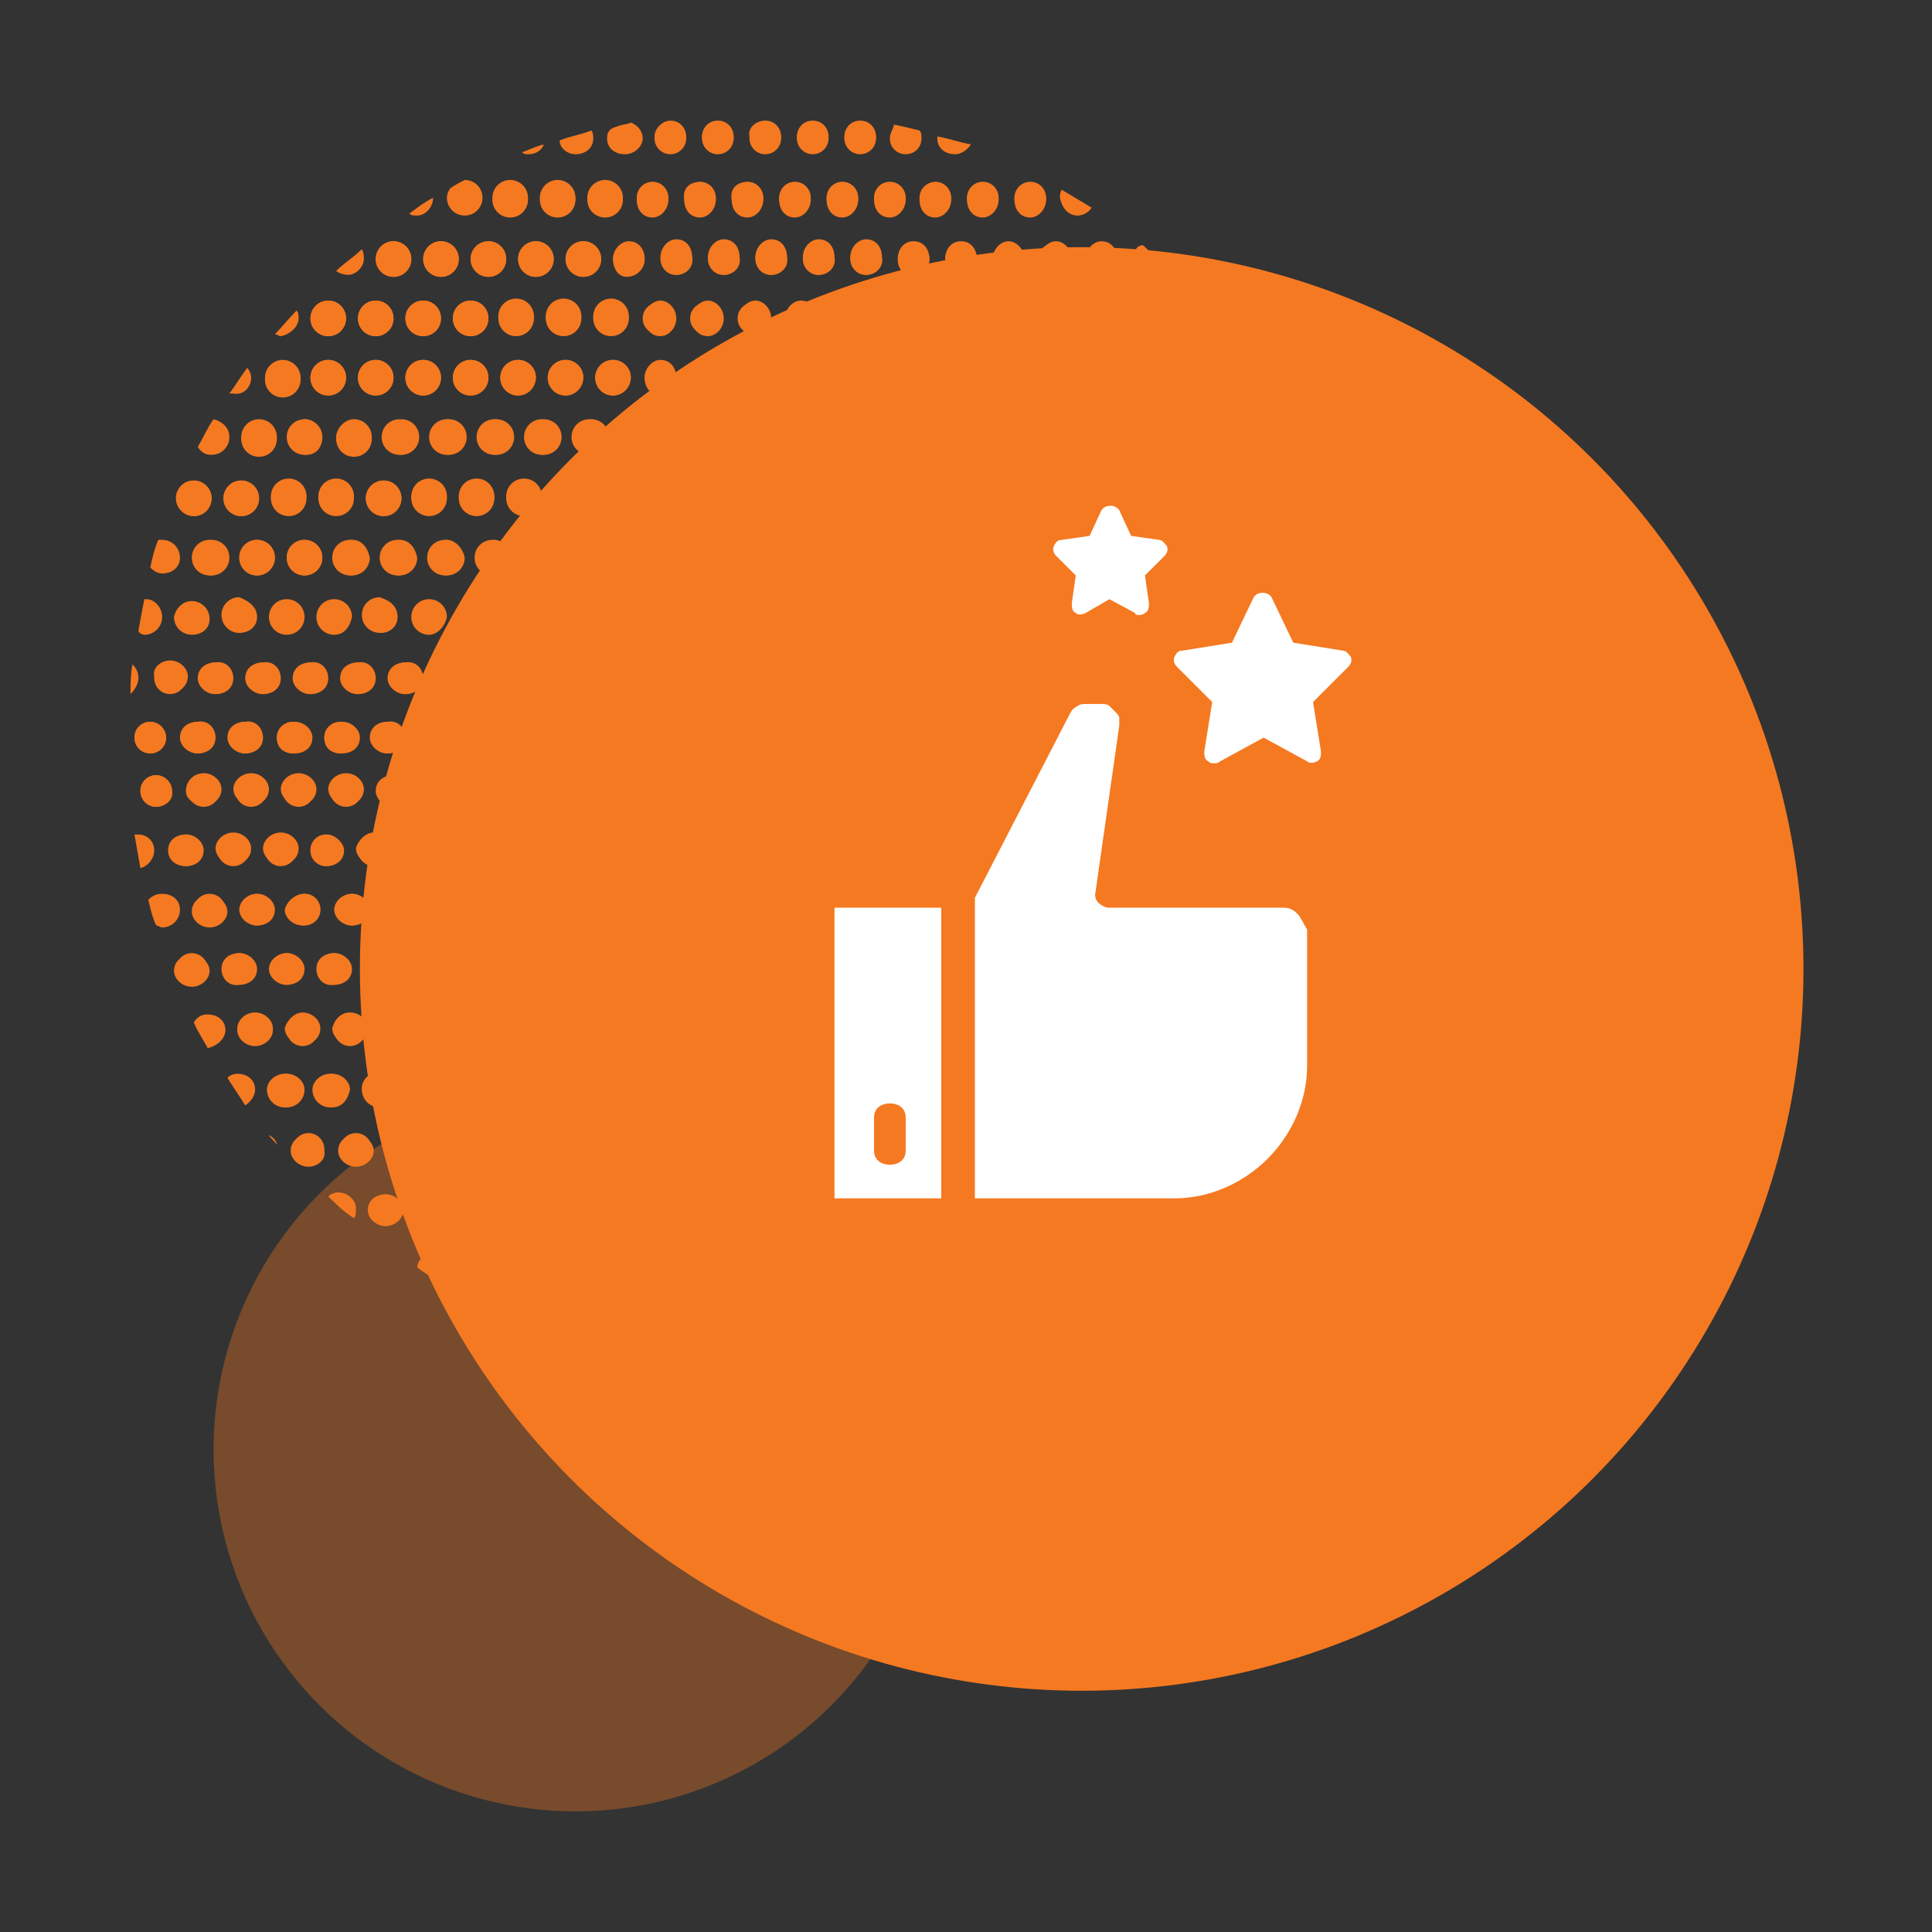 <?xml version="1.0" encoding="utf-8"?>
<!-- Generator: Adobe Illustrator 23.0.3, SVG Export Plug-In . SVG Version: 6.00 Build 0)  -->
<svg version="1.1" id="Layer_1" xmlns="http://www.w3.org/2000/svg" xmlns:xlink="http://www.w3.org/1999/xlink" x="0px" y="0px"
	 viewBox="0 0 97.7 97.7" style="enable-background:new 0 0 97.7 97.7;" xml:space="preserve">
<rect x="0" y="0" width="97.7" height="97.7" fill="#333333" stroke="none"/>
<style type="text/css">
	.st0{fill:#F57921;}
	.st1{opacity:0.35;fill:#F57921;enable-background:new    ;}
	.st2{fill:#FFFFFF;}
</style>
<g>
	<g>
		<g>
			<g>
				<path class="st0" d="M67.1,30.4c0.5,0,0.8,0.4,0.8,0.9c0,0.5-0.4,0.8-0.8,0.8s-0.8-0.4-0.8-0.9C66.2,30.7,66.6,30.4,67.1,30.4z
					 M62.3,32.1c-0.5,0-0.8-0.4-0.8-0.9c0-0.5,0.4-0.9,0.8-0.9c0.5,0,0.8,0.4,0.8,0.9C63.2,31.7,62.8,32.1,62.3,32.1z M62.6,36.4
					c0.5,0,0.8,0.4,0.8,0.8c0,0.5-0.4,0.8-0.8,0.8c-0.5,0-0.8-0.4-0.8-0.8C61.8,36.8,62.1,36.4,62.6,36.4z M62,34.3
					c0,0.5-0.4,0.8-0.8,0.8c-0.5,0-0.8-0.4-0.8-0.8c0-0.5,0.4-0.8,0.8-0.8C61.6,33.4,62,33.8,62,34.3z M60.5,39.1
					c0.5,0,0.8,0.4,0.8,0.8c0,0.5-0.4,0.8-0.8,0.8c-0.5,0-0.8-0.4-0.8-0.8C59.6,39.5,60,39.1,60.5,39.1z M59.4,37.3
					c0-0.5,0.4-0.8,0.8-0.8c0.5,0,0.8,0.4,0.8,0.8c0,0.5-0.4,0.8-0.8,0.8C59.8,38.1,59.4,37.8,59.4,37.3z M59.9,32.1
					c-0.5,0-0.8-0.4-0.8-0.9c0-0.5,0.4-0.9,0.8-0.9c0.5,0,0.8,0.4,0.8,0.9C60.8,31.7,60.4,32.1,59.9,32.1z M59.6,34.3
					c0,0.5-0.4,0.8-0.8,0.8c-0.5,0-0.8-0.4-0.8-0.8c0-0.5,0.4-0.8,0.8-0.8C59.2,33.4,59.6,33.8,59.6,34.3z M17.5,39.1
					c0.5,0,0.9,0.4,0.9,0.8c0,0.5-0.4,0.8-0.9,0.8c-0.5,0-0.9-0.4-0.9-0.8C16.6,39.5,17,39.1,17.5,39.1z M16.4,37.3
					c0-0.5,0.4-0.8,0.9-0.8c0.5,0,0.9,0.4,0.9,0.8c0,0.5-0.4,0.8-0.9,0.8C16.7,38.1,16.4,37.8,16.4,37.3z M18.9,42.1
					c0.5,0,0.9,0.4,0.9,0.8c0,0.5-0.4,0.8-0.9,0.8c-0.5,0-0.9-0.4-0.9-0.8C18.1,42.5,18.5,42.1,18.9,42.1z M56.4,35.1
					c-0.5,0-0.8-0.4-0.8-0.8c0-0.5,0.4-0.8,0.8-0.8c0.5,0,0.8,0.4,0.8,0.8S56.8,35.1,56.4,35.1z M57.8,36.4c0.5,0,0.8,0.4,0.8,0.8
					c0,0.5-0.4,0.8-0.8,0.8c-0.5,0-0.8-0.4-0.8-0.8C57,36.8,57.4,36.4,57.8,36.4z M56.3,37.3c0,0.5-0.4,0.8-0.8,0.8
					c-0.5,0-0.8-0.4-0.8-0.8c0-0.5,0.4-0.8,0.8-0.8C55.9,36.4,56.3,36.8,56.3,37.3z M55.1,32.1c-0.5,0-0.8-0.4-0.8-0.9
					c0-0.5,0.4-0.9,0.8-0.9c0.5,0,0.8,0.4,0.8,0.9C56,31.7,55.6,32.1,55.1,32.1z M54.8,34.3c0,0.5-0.4,0.8-0.8,0.8
					c-0.5,0-0.8-0.4-0.8-0.8c0-0.5,0.4-0.8,0.8-0.8C54.4,33.4,54.8,33.8,54.8,34.3z M53.9,37.3c0,0.5-0.4,0.8-0.8,0.8
					c-0.5,0-0.8-0.4-0.8-0.8c0-0.5,0.4-0.8,0.8-0.8C53.5,36.4,53.9,36.8,53.9,37.3z M52.7,32.1c-0.5,0-0.8-0.4-0.8-0.9
					c0-0.5,0.4-0.9,0.8-0.9c0.5,0,0.8,0.4,0.8,0.9C53.6,31.7,53.2,32.1,52.7,32.1z M52.4,34.3c0,0.5-0.4,0.8-0.8,0.8
					c-0.5,0-0.8-0.4-0.8-0.8c0-0.5,0.4-0.8,0.8-0.8C52,33.4,52.4,33.8,52.4,34.3z M51.5,37.3c0,0.5-0.4,0.8-0.8,0.8
					c-0.5,0-0.8-0.4-0.8-0.8c0-0.5,0.4-0.8,0.8-0.8C51.1,36.4,51.5,36.8,51.5,37.3z M50.3,32.1c-0.5,0-0.8-0.4-0.8-0.9
					c0-0.5,0.4-0.9,0.8-0.9c0.5,0,0.8,0.4,0.8,0.9C51.2,31.7,50.8,32.1,50.3,32.1z M50,34.3c0,0.5-0.4,0.8-0.8,0.8
					c-0.5,0-0.8-0.4-0.8-0.8c0-0.5,0.4-0.8,0.8-0.8C49.7,33.4,50,33.8,50,34.3z M49.1,37.3c0,0.5-0.4,0.8-0.8,0.8
					c-0.5,0-0.8-0.4-0.8-0.8c0-0.5,0.4-0.8,0.8-0.8C48.8,36.4,49.1,36.8,49.1,37.3z M48,32.1c-0.5,0-0.8-0.4-0.8-0.9
					c0-0.5,0.4-0.9,0.8-0.9c0.5,0,0.8,0.4,0.8,0.9C48.8,31.7,48.4,32.1,48,32.1z M47.7,34.3c0,0.5-0.4,0.8-0.8,0.8
					c-0.5,0-0.8-0.4-0.8-0.8c0-0.5,0.4-0.8,0.8-0.8C47.3,33.4,47.7,33.8,47.7,34.3z M31.8,39.1c0.5,0,0.8,0.4,0.8,0.8
					c0,0.5-0.4,0.8-0.9,0.8s-0.9-0.4-0.9-0.8C31,39.5,31.3,39.1,31.8,39.1z M30.7,37.3c0-0.5,0.4-0.8,0.9-0.8s0.8,0.4,0.8,0.8
					c0,0.5-0.4,0.8-0.9,0.8C31.1,38.1,30.7,37.8,30.7,37.3z M33.3,42.1c0.5,0,0.8,0.4,0.8,0.8c0,0.5-0.4,0.8-0.8,0.8
					c-0.5,0-0.8-0.4-0.8-0.8C32.4,42.5,32.8,42.1,33.3,42.1z M43.2,32.1c-0.5,0-0.8-0.4-0.8-0.9c0-0.5,0.4-0.9,0.8-0.9
					c0.5,0,0.8,0.4,0.8,0.9C44,31.7,43.7,32.1,43.2,32.1z M43.5,36.4c0.5,0,0.8,0.4,0.8,0.8c0,0.5-0.4,0.8-0.8,0.8
					c-0.5,0-0.8-0.4-0.8-0.8C42.6,36.8,43,36.4,43.5,36.4z M42.9,34.3c0,0.5-0.4,0.8-0.8,0.8c-0.5,0-0.8-0.4-0.8-0.8
					c0-0.5,0.4-0.8,0.8-0.8C42.5,33.4,42.9,33.8,42.9,34.3z M42,37.3c0,0.5-0.4,0.8-0.8,0.8c-0.5,0-0.8-0.4-0.8-0.8
					c0-0.5,0.4-0.8,0.8-0.8C41.6,36.4,42,36.8,42,37.3z M40.8,32.1c-0.5,0-0.8-0.4-0.8-0.9c0-0.5,0.4-0.9,0.8-0.9
					c0.5,0,0.8,0.4,0.8,0.9C41.6,31.7,41.3,32.1,40.8,32.1z M40.5,34.3c0,0.5-0.4,0.8-0.8,0.8c-0.5,0-0.8-0.4-0.8-0.8
					c0-0.5,0.4-0.8,0.8-0.8C40.1,33.4,40.5,33.8,40.5,34.3z M39.6,37.3c0,0.5-0.4,0.8-0.8,0.8c-0.5,0-0.8-0.4-0.8-0.8
					c0-0.5,0.4-0.8,0.8-0.8C39.2,36.4,39.6,36.8,39.6,37.3z M38.4,32.1c-0.5,0-0.8-0.4-0.8-0.9c0-0.5,0.4-0.9,0.8-0.9
					c0.5,0,0.8,0.4,0.8,0.9C39.3,31.7,38.9,32.1,38.4,32.1z M38.1,34.3c0,0.5-0.4,0.8-0.8,0.8c-0.5,0-0.8-0.4-0.8-0.8
					c0-0.5,0.4-0.8,0.8-0.8C37.7,33.4,38.1,33.8,38.1,34.3z M37.2,37.3c0,0.5-0.4,0.8-0.8,0.8c-0.5,0-0.8-0.4-0.8-0.8
					c0-0.5,0.4-0.8,0.8-0.8C36.8,36.4,37.2,36.8,37.2,37.3z M36,32.1c-0.5,0-0.8-0.4-0.8-0.9c0-0.5,0.4-0.9,0.8-0.9
					c0.5,0,0.8,0.4,0.8,0.9C36.9,31.7,36.5,32.1,36,32.1z M35.7,34.3c0,0.5-0.4,0.8-0.8,0.8c-0.5,0-0.8-0.4-0.8-0.8
					c0-0.5,0.4-0.8,0.8-0.8C35.3,33.4,35.7,33.8,35.7,34.3z M34.8,37.3c0,0.5-0.4,0.8-0.8,0.8c-0.5,0-0.8-0.4-0.8-0.8
					c0-0.5,0.4-0.8,0.8-0.8C34.4,36.4,34.8,36.8,34.8,37.3z M33.3,40c0-0.5,0.4-0.8,0.8-0.8c0.5,0,0.8,0.4,0.8,0.8
					c0,0.5-0.4,0.8-0.8,0.8S33.3,40.4,33.3,40z M35.7,42.1c0.5,0,0.8,0.4,0.8,0.8c0,0.5-0.4,0.8-0.8,0.8c-0.5,0-0.8-0.4-0.8-0.8
					C34.8,42.5,35.2,42.1,35.7,42.1z M35.7,40c0-0.5,0.4-0.8,0.8-0.8c0.5,0,0.8,0.4,0.8,0.8c0,0.5-0.4,0.8-0.8,0.8
					S35.7,40.4,35.7,40z M38.1,42.1c0.5,0,0.8,0.4,0.8,0.8c0,0.5-0.4,0.8-0.8,0.8c-0.5,0-0.8-0.4-0.8-0.8
					C37.2,42.5,37.6,42.1,38.1,42.1z M38.1,40c0-0.5,0.4-0.8,0.8-0.8c0.5,0,0.8,0.4,0.8,0.8c0,0.5-0.4,0.8-0.8,0.8
					S38.1,40.4,38.1,40z M40.5,42.1c0.5,0,0.8,0.4,0.8,0.8c0,0.5-0.4,0.8-0.8,0.8c-0.5,0-0.8-0.4-0.8-0.8
					C39.6,42.5,40,42.1,40.5,42.1z M40.5,40c0-0.5,0.4-0.8,0.8-0.8c0.5,0,0.8,0.4,0.8,0.8c0,0.5-0.4,0.8-0.8,0.8S40.5,40.4,40.5,40z
					 M42.8,42.1c0.5,0,0.8,0.4,0.8,0.8c0,0.5-0.4,0.8-0.8,0.8c-0.5,0-0.8-0.4-0.8-0.8C42,42.5,42.4,42.1,42.8,42.1z M42.9,40
					c0-0.5,0.4-0.8,0.8-0.8c0.5,0,0.8,0.4,0.8,0.8c0,0.5-0.4,0.8-0.8,0.8C43.3,40.8,42.9,40.4,42.9,40z M44.4,35.1
					c-0.5,0-0.8-0.4-0.8-0.8c0-0.5,0.4-0.8,0.8-0.8c0.5,0,0.8,0.4,0.8,0.8S44.9,35.1,44.4,35.1z M45.9,36.4c0.5,0,0.8,0.4,0.8,0.8
					c0,0.5-0.4,0.8-0.8,0.8c-0.5,0-0.8-0.4-0.8-0.8C45,36.8,45.4,36.4,45.9,36.4z M45.6,32.1c-0.5,0-0.8-0.4-0.8-0.9
					c0-0.5,0.4-0.9,0.8-0.9c0.5,0,0.8,0.4,0.8,0.9C46.4,31.7,46,32.1,45.6,32.1z M44.1,29c-0.5,0-0.8-0.4-0.8-0.9
					c0-0.5,0.4-0.9,0.8-0.9c0.5,0,0.9,0.4,0.9,0.9C45,28.7,44.6,29,44.1,29z M43.3,26c-0.5,0-0.8-0.4-0.8-0.9c0-0.5,0.4-0.9,0.8-0.9
					c0.5,0,0.8,0.4,0.8,0.9C44.1,25.6,43.7,26,43.3,26z M42.5,28.2c0,0.5-0.4,0.9-0.8,0.9c-0.5,0-0.8-0.4-0.8-0.9
					c0-0.5,0.4-0.9,0.8-0.9C42.2,27.3,42.5,27.7,42.5,28.2z M40.9,26c-0.5,0-0.8-0.4-0.8-0.9c0-0.5,0.4-0.9,0.8-0.9
					c0.5,0,0.8,0.4,0.8,0.9C41.7,25.6,41.3,26,40.9,26z M40.2,28.2c0,0.5-0.4,0.9-0.8,0.9c-0.5,0-0.9-0.4-0.9-0.9
					c0-0.5,0.4-0.9,0.9-0.9C39.8,27.3,40.2,27.7,40.2,28.2z M38.5,26c-0.5,0-0.8-0.4-0.8-0.9c0-0.5,0.4-0.9,0.8-0.9
					c0.5,0,0.8,0.4,0.8,0.9C39.3,25.6,38.9,26,38.5,26z M37.8,28.2c0,0.5-0.4,0.9-0.9,0.9c-0.5,0-0.8-0.4-0.8-0.9
					c0-0.5,0.4-0.9,0.8-0.9C37.4,27.3,37.8,27.7,37.8,28.2z M36.1,26c-0.5,0-0.8-0.4-0.8-0.9c0-0.5,0.4-0.9,0.8-0.9
					c0.5,0,0.8,0.4,0.8,0.9C36.9,25.6,36.5,26,36.1,26z M35.4,28.2c0,0.5-0.4,0.9-0.8,0.9c-0.5,0-0.8-0.4-0.8-0.9
					c0-0.5,0.4-0.9,0.8-0.9C35,27.3,35.4,27.7,35.4,28.2z M34.5,31.2c0,0.5-0.4,0.8-0.8,0.8c-0.5,0-0.8-0.4-0.8-0.9
					c0-0.5,0.4-0.9,0.8-0.9C34.1,30.4,34.5,30.7,34.5,31.2z M33.3,34.3c0,0.5-0.4,0.8-0.8,0.8c-0.5,0-0.9-0.4-0.9-0.8
					c0-0.5,0.4-0.8,0.9-0.8C32.9,33.4,33.3,33.8,33.3,34.3z M31.2,32.1c-0.5,0-0.9-0.4-0.9-0.9c0-0.5,0.4-0.9,0.9-0.9
					c0.5,0,0.8,0.4,0.8,0.9C32.1,31.7,31.7,32.1,31.2,32.1z M30.9,34.3c0,0.5-0.4,0.8-0.9,0.8c-0.5,0-0.9-0.4-0.9-0.8
					c0-0.5,0.4-0.8,0.9-0.8C30.5,33.4,30.9,33.8,30.9,34.3z M30,37.3c0,0.5-0.4,0.8-0.9,0.8c-0.5,0-0.9-0.4-0.9-0.8
					c0-0.5,0.4-0.8,0.9-0.8C29.6,36.4,30,36.8,30,37.3z M28.8,32.1c-0.5,0-0.9-0.4-0.9-0.9c0-0.5,0.4-0.9,0.9-0.9
					c0.5,0,0.9,0.4,0.9,0.9C29.7,31.7,29.3,32.1,28.8,32.1z M28.5,34.3c0,0.5-0.4,0.8-0.9,0.8c-0.5,0-0.9-0.4-0.9-0.8
					c0-0.5,0.4-0.8,0.9-0.8C28.1,33.4,28.5,33.8,28.5,34.3z M27.6,37.3c0,0.5-0.4,0.8-0.9,0.8c-0.5,0-0.9-0.4-0.9-0.8
					c0-0.5,0.4-0.8,0.9-0.8C27.2,36.4,27.6,36.8,27.6,37.3z M26.5,32.1c-0.5,0-0.9-0.4-0.9-0.9c0-0.5,0.4-0.9,0.9-0.9
					c0.5,0,0.9,0.4,0.9,0.9C27.3,31.7,26.9,32.1,26.5,32.1z M26.1,34.3c0,0.5-0.4,0.8-0.9,0.8c-0.5,0-0.9-0.4-0.9-0.8
					c0-0.5,0.4-0.8,0.9-0.8C25.8,33.4,26.1,33.8,26.1,34.3z M25.2,37.3c0,0.5-0.4,0.8-0.9,0.8c-0.5,0-0.9-0.4-0.9-0.8
					c0-0.5,0.4-0.8,0.9-0.8C24.9,36.4,25.2,36.8,25.2,37.3z M24.1,32.1c-0.5,0-0.9-0.4-0.9-0.9c0-0.5,0.4-0.9,0.9-0.9
					c0.5,0,0.9,0.4,0.9,0.9C24.9,31.7,24.5,32.1,24.1,32.1z M23.8,34.3c0,0.5-0.4,0.8-0.9,0.8c-0.5,0-0.9-0.4-0.9-0.8
					c0-0.5,0.4-0.8,0.9-0.8C23.4,33.4,23.8,33.8,23.8,34.3z M22.8,37.3c0,0.5-0.4,0.8-0.9,0.8c-0.5,0-0.9-0.4-0.9-0.8
					c0-0.5,0.4-0.8,0.9-0.8C22.5,36.4,22.8,36.8,22.8,37.3z M21.7,32.1c-0.5,0-0.9-0.4-0.9-0.9c0-0.5,0.4-0.9,0.9-0.9
					c0.5,0,0.9,0.4,0.9,0.9C22.5,31.7,22.1,32.1,21.7,32.1z M21.4,34.3c0,0.5-0.4,0.8-0.9,0.8c-0.5,0-0.9-0.4-0.9-0.8
					c0-0.5,0.4-0.8,0.9-0.8C21,33.4,21.4,33.8,21.4,34.3z M20.5,37.3c0,0.5-0.4,0.8-0.9,0.8c-0.5,0-0.9-0.4-0.9-0.8
					c0-0.5,0.4-0.8,0.9-0.8C20.1,36.4,20.5,36.8,20.5,37.3z M19,40c0-0.5,0.4-0.8,0.9-0.8c0.5,0,0.9,0.4,0.9,0.8
					c0,0.5-0.4,0.8-0.9,0.8S19,40.4,19,40z M21.3,42.1c0.5,0,0.9,0.4,0.9,0.8c0,0.5-0.4,0.8-0.9,0.8c-0.5,0-0.9-0.4-0.9-0.8
					C20.5,42.5,20.9,42.1,21.3,42.1z M21.4,40c0-0.5,0.4-0.8,0.9-0.8c0.5,0,0.9,0.4,0.9,0.8c0,0.5-0.4,0.8-0.9,0.8
					C21.8,40.8,21.4,40.4,21.4,40z M23.7,42.1c0.5,0,0.9,0.4,0.9,0.8c0,0.5-0.4,0.8-0.9,0.8c-0.5,0-0.9-0.4-0.9-0.8
					C22.9,42.5,23.3,42.1,23.7,42.1z M23.8,40c0-0.5,0.4-0.8,0.9-0.8c0.5,0,0.9,0.4,0.9,0.8c0,0.5-0.4,0.8-0.9,0.8
					S23.8,40.4,23.8,40z M26.1,42.1c0.5,0,0.9,0.4,0.9,0.8c0,0.5-0.4,0.8-0.9,0.8c-0.5,0-0.9-0.4-0.9-0.8
					C25.3,42.5,25.6,42.1,26.1,42.1z M26.2,40c0-0.5,0.4-0.8,0.9-0.8c0.5,0,0.9,0.4,0.9,0.8c0,0.5-0.4,0.8-0.9,0.8
					S26.2,40.4,26.2,40z M28.5,42.1c0.5,0,0.9,0.4,0.9,0.8c0,0.5-0.4,0.8-0.9,0.8c-0.5,0-0.9-0.4-0.9-0.8
					C27.6,42.5,28,42.1,28.5,42.1z M28.6,40c0-0.5,0.4-0.8,0.9-0.8c0.5,0,0.9,0.4,0.9,0.8c0,0.5-0.4,0.8-0.9,0.8
					C28.9,40.8,28.6,40.4,28.6,40z M30.9,42.1c0.5,0,0.9,0.4,0.9,0.8c0,0.5-0.4,0.8-0.9,0.8c-0.5,0-0.9-0.4-0.9-0.8
					C30,42.5,30.4,42.1,30.9,42.1z M32.1,45.2c0.5,0,0.8,0.4,0.8,0.8c0,0.5-0.4,0.8-0.8,0.8c-0.5,0-0.9-0.4-0.9-0.8
					C31.3,45.6,31.6,45.2,32.1,45.2z M33.6,48.2c0.5,0,0.8,0.4,0.8,0.8c0,0.5-0.4,0.8-0.8,0.8c-0.5,0-0.8-0.4-0.8-0.8
					C32.7,48.6,33.1,48.2,33.6,48.2z M33.7,46c0-0.5,0.4-0.8,0.8-0.8c0.5,0,0.8,0.4,0.8,0.8c0,0.5-0.4,0.8-0.8,0.8
					C34,46.9,33.7,46.5,33.7,46z M36,48.2c0.5,0,0.8,0.4,0.8,0.8c0,0.5-0.4,0.8-0.8,0.8c-0.5,0-0.8-0.4-0.8-0.8
					C35.1,48.6,35.5,48.2,36,48.2z M36,46c0-0.5,0.4-0.8,0.8-0.8c0.5,0,0.8,0.4,0.8,0.8c0,0.5-0.4,0.8-0.8,0.8
					C36.4,46.9,36,46.5,36,46z M38.4,48.2c0.5,0,0.8,0.4,0.8,0.8c0,0.5-0.4,0.8-0.8,0.8c-0.5,0-0.8-0.4-0.8-0.8
					C37.5,48.6,37.9,48.2,38.4,48.2z M38.4,46c0-0.5,0.4-0.8,0.8-0.8c0.5,0,0.8,0.4,0.8,0.8c0,0.5-0.4,0.8-0.8,0.8
					C38.8,46.9,38.4,46.5,38.4,46z M40.8,48.2c0.5,0,0.8,0.4,0.8,0.8c0,0.5-0.4,0.8-0.8,0.8c-0.5,0-0.8-0.4-0.8-0.8
					C39.9,48.6,40.3,48.2,40.8,48.2z M40.8,46c0-0.5,0.4-0.8,0.8-0.8c0.5,0,0.8,0.4,0.8,0.8c0,0.5-0.4,0.8-0.8,0.8
					C41.2,46.9,40.8,46.5,40.8,46z M43.2,48.2c0.5,0,0.8,0.4,0.8,0.8c0,0.5-0.4,0.8-0.8,0.8c-0.5,0-0.8-0.4-0.8-0.8
					C42.3,48.6,42.7,48.2,43.2,48.2z M43.2,46c0-0.5,0.4-0.8,0.8-0.8c0.5,0,0.8,0.4,0.8,0.8c0,0.5-0.4,0.8-0.8,0.8
					C43.6,46.9,43.2,46.5,43.2,46z M44.4,43c0-0.5,0.4-0.8,0.8-0.8c0.5,0,0.8,0.4,0.8,0.8c0,0.5-0.4,0.8-0.8,0.8
					C44.8,43.8,44.4,43.5,44.4,43z M45.3,40c0-0.5,0.4-0.8,0.8-0.8c0.5,0,0.8,0.4,0.8,0.8c0,0.5-0.4,0.8-0.8,0.8
					C45.7,40.8,45.3,40.4,45.3,40z M47.6,42.1c0.5,0,0.8,0.4,0.8,0.8c0,0.5-0.4,0.8-0.8,0.8c-0.5,0-0.8-0.4-0.8-0.8
					C46.8,42.5,47.2,42.1,47.6,42.1z M47.7,40c0-0.5,0.4-0.8,0.8-0.8c0.5,0,0.8,0.4,0.8,0.8c0,0.5-0.4,0.8-0.8,0.8
					S47.7,40.4,47.7,40z M50,42.1c0.5,0,0.8,0.4,0.8,0.8c0,0.5-0.4,0.8-0.8,0.8c-0.5,0-0.8-0.4-0.8-0.8C49.2,42.5,49.5,42.1,50,42.1
					z M50.1,40c0-0.5,0.4-0.8,0.8-0.8c0.5,0,0.8,0.4,0.8,0.8c0,0.5-0.4,0.8-0.8,0.8S50.1,40.4,50.1,40z M52.4,42.1
					c0.5,0,0.8,0.4,0.8,0.8c0,0.5-0.4,0.8-0.8,0.8c-0.5,0-0.8-0.4-0.8-0.8C51.5,42.5,51.9,42.1,52.4,42.1z M52.5,40
					c0-0.5,0.4-0.8,0.8-0.8c0.5,0,0.8,0.4,0.8,0.8c0,0.5-0.4,0.8-0.8,0.8S52.5,40.4,52.5,40z M54.8,42.1c0.5,0,0.8,0.4,0.8,0.8
					c0,0.5-0.4,0.8-0.8,0.8c-0.5,0-0.8-0.4-0.8-0.8C53.9,42.5,54.3,42.1,54.8,42.1z M54.8,40c0-0.5,0.4-0.8,0.8-0.8
					c0.5,0,0.8,0.4,0.8,0.8c0,0.5-0.4,0.8-0.8,0.8S54.8,40.4,54.8,40z M57.2,42.1c0.5,0,0.8,0.4,0.8,0.8c0,0.5-0.4,0.8-0.8,0.8
					c-0.5,0-0.8-0.4-0.8-0.8C56.3,42.5,56.7,42.1,57.2,42.1z M57.2,40c0-0.5,0.4-0.8,0.8-0.8c0.5,0,0.8,0.4,0.8,0.8
					c0,0.5-0.4,0.8-0.8,0.8C57.6,40.8,57.2,40.4,57.2,40z M57.5,32.1c-0.5,0-0.8-0.4-0.8-0.9c0-0.5,0.4-0.9,0.8-0.9
					c0.5,0,0.8,0.4,0.8,0.9C58.4,31.7,58,32.1,57.5,32.1z M56,29c-0.5,0-0.8-0.4-0.8-0.9c0-0.5,0.4-0.9,0.8-0.9
					c0.5,0,0.8,0.4,0.8,0.9C56.9,28.7,56.5,29,56,29z M55.2,26c-0.5,0-0.8-0.4-0.8-0.9c0-0.5,0.4-0.9,0.8-0.9c0.5,0,0.8,0.4,0.8,0.9
					C56,25.6,55.7,26,55.2,26z M54.5,28.2c0,0.5-0.4,0.9-0.8,0.9c-0.5,0-0.9-0.4-0.9-0.9c0-0.5,0.4-0.9,0.9-0.9
					C54.1,27.3,54.5,27.7,54.5,28.2z M52.8,26c-0.5,0-0.8-0.4-0.8-0.9c0-0.5,0.4-0.9,0.8-0.9c0.5,0,0.8,0.4,0.8,0.9
					C53.7,25.6,53.3,26,52.8,26z M52.1,28.2c0,0.5-0.4,0.9-0.9,0.9c-0.5,0-0.8-0.4-0.8-0.9c0-0.5,0.4-0.9,0.8-0.9
					C51.7,27.3,52.1,27.7,52.1,28.2z M50.4,26c-0.5,0-0.8-0.4-0.8-0.9c0-0.5,0.4-0.9,0.8-0.9c0.5,0,0.8,0.4,0.8,0.9
					C51.3,25.6,50.9,26,50.4,26z M49.7,28.2c0,0.5-0.4,0.9-0.8,0.9c-0.5,0-0.8-0.4-0.8-0.9c0-0.5,0.4-0.9,0.8-0.9
					C49.3,27.3,49.7,27.7,49.7,28.2z M48,26c-0.5,0-0.8-0.4-0.8-0.9c0-0.5,0.4-0.9,0.8-0.9c0.5,0,0.8,0.4,0.8,0.9
					C48.9,25.6,48.5,26,48,26z M47.3,28.2c0,0.5-0.4,0.9-0.8,0.9c-0.5,0-0.9-0.4-0.9-0.9c0-0.5,0.4-0.9,0.9-0.9
					C47,27.3,47.3,27.7,47.3,28.2z M45.6,26c-0.5,0-0.8-0.4-0.8-0.9c0-0.5,0.4-0.9,0.8-0.9c0.5,0,0.8,0.4,0.8,0.9
					C46.5,25.6,46.1,26,45.6,26z M44.2,23c-0.5,0-0.8-0.4-0.8-0.9c0-0.5,0.4-0.9,0.8-0.9c0.5,0,0.8,0.4,0.8,0.9S44.6,23,44.2,23z
					 M42.9,20c-0.5,0-0.8-0.4-0.8-0.9c0-0.5,0.4-0.9,0.8-0.9c0.5,0,0.8,0.4,0.8,0.9C43.8,19.6,43.4,20,42.9,20z M42.6,22.1
					c0,0.5-0.4,0.9-0.8,0.9c-0.5,0-0.8-0.4-0.8-0.9c0-0.5,0.4-0.9,0.8-0.9C42.2,21.3,42.6,21.7,42.6,22.1z M40.5,20
					c-0.5,0-0.8-0.4-0.8-0.9c0-0.5,0.4-0.9,0.8-0.9c0.5,0,0.8,0.4,0.8,0.9C41.4,19.6,41,20,40.5,20z M40.2,22.1
					c0,0.5-0.4,0.9-0.8,0.9c-0.5,0-0.8-0.4-0.8-0.9c0-0.5,0.4-0.9,0.8-0.9S40.2,21.7,40.2,22.1z M38.2,20c-0.5,0-0.8-0.4-0.8-0.9
					c0-0.5,0.4-0.9,0.8-0.9c0.5,0,0.8,0.4,0.8,0.9C39,19.6,38.6,20,38.2,20z M37.8,22.1c0,0.5-0.4,0.9-0.8,0.9
					c-0.5,0-0.8-0.4-0.8-0.9c0-0.5,0.4-0.9,0.8-0.9S37.8,21.7,37.8,22.1z M35.8,20c-0.5,0-0.8-0.4-0.8-0.9c0-0.5,0.4-0.9,0.8-0.9
					c0.5,0,0.8,0.4,0.8,0.9C36.6,19.6,36.2,20,35.8,20z M35.5,22.1c0,0.5-0.4,0.9-0.8,0.9c-0.5,0-0.8-0.4-0.8-0.9
					c0-0.5,0.4-0.9,0.8-0.9S35.5,21.7,35.5,22.1z M33.4,20c-0.5,0-0.8-0.4-0.8-0.9c0-0.5,0.4-0.9,0.8-0.9c0.5,0,0.8,0.4,0.8,0.9
					C34.2,19.6,33.8,20,33.4,20z M33.7,24.3c0.5,0,0.8,0.4,0.8,0.9c0,0.5-0.4,0.9-0.8,0.9c-0.5,0-0.8-0.4-0.8-0.9
					C32.8,24.7,33.2,24.3,33.7,24.3z M33,28.2c0,0.5-0.4,0.9-0.8,0.9c-0.5,0-0.9-0.4-0.9-0.9c0-0.5,0.4-0.9,0.9-0.9
					C32.6,27.3,33,27.7,33,28.2z M31.3,26c-0.5,0-0.9-0.4-0.9-0.9c0-0.5,0.4-0.9,0.9-0.9c0.5,0,0.8,0.4,0.8,0.9
					C32.2,25.6,31.8,26,31.3,26z M30.6,28.2c0,0.5-0.4,0.9-0.9,0.9c-0.5,0-0.9-0.4-0.9-0.9c0-0.5,0.4-0.9,0.9-0.9
					C30.2,27.3,30.6,27.7,30.6,28.2z M28.9,26c-0.5,0-0.9-0.4-0.9-0.9c0-0.5,0.4-0.9,0.9-0.9c0.5,0,0.9,0.4,0.9,0.9
					C29.8,25.6,29.4,26,28.9,26z M28.2,28.2c0,0.5-0.4,0.9-0.9,0.9c-0.5,0-0.9-0.4-0.9-0.9c0-0.5,0.4-0.9,0.9-0.9
					C27.8,27.3,28.2,27.7,28.2,28.2z M26.5,26c-0.5,0-0.9-0.4-0.9-0.9c0-0.5,0.4-0.9,0.9-0.9c0.5,0,0.9,0.4,0.9,0.9
					C27.4,25.6,27,26,26.5,26z M25.8,28.2c0,0.5-0.4,0.9-0.9,0.9c-0.5,0-0.9-0.4-0.9-0.9c0-0.5,0.4-0.9,0.9-0.9
					C25.4,27.3,25.8,27.7,25.8,28.2z M24.1,26c-0.5,0-0.9-0.4-0.9-0.9c0-0.5,0.4-0.9,0.9-0.9c0.5,0,0.9,0.4,0.9,0.9
					C25,25.6,24.6,26,24.1,26z M23.4,28.2c0,0.5-0.4,0.9-0.9,0.9c-0.5,0-0.9-0.4-0.9-0.9c0-0.5,0.4-0.9,0.9-0.9
					C23,27.3,23.4,27.7,23.4,28.2z M21.7,26c-0.5,0-0.9-0.4-0.9-0.9c0-0.5,0.4-0.9,0.9-0.9c0.5,0,0.9,0.4,0.9,0.9
					C22.6,25.6,22.2,26,21.7,26z M21,28.2c0,0.5-0.4,0.9-0.9,0.9c-0.5,0-0.9-0.4-0.9-0.9c0-0.5,0.4-0.9,0.9-0.9
					C20.7,27.3,21,27.7,21,28.2z M20.1,31.2c0,0.5-0.4,0.8-0.9,0.8c-0.5,0-0.9-0.4-0.9-0.9c0-0.5,0.4-0.9,0.9-0.9
					C19.8,30.4,20.1,30.7,20.1,31.2z M19,34.3c0,0.5-0.4,0.8-0.9,0.8c-0.5,0-0.9-0.4-0.9-0.8c0-0.5,0.4-0.8,0.9-0.8
					C18.6,33.4,19,33.8,19,34.3z M16.9,32.1c-0.5,0-0.9-0.4-0.9-0.9c0-0.5,0.4-0.9,0.9-0.9c0.5,0,0.9,0.4,0.9,0.9
					C17.7,31.7,17.4,32.1,16.9,32.1z M16.6,34.3c0,0.5-0.4,0.8-0.9,0.8c-0.5,0-0.9-0.4-0.9-0.8c0-0.5,0.4-0.8,0.9-0.8
					C16.2,33.4,16.6,33.8,16.6,34.3z M15.1,39.1c0.5,0,0.9,0.4,0.9,0.8c0,0.5-0.4,0.8-0.9,0.8s-0.9-0.4-0.9-0.8
					C14.2,39.5,14.6,39.1,15.1,39.1z M14,37.3c0-0.5,0.4-0.8,0.9-0.8s0.9,0.4,0.9,0.8c0,0.5-0.4,0.8-0.9,0.8
					C14.3,38.1,14,37.8,14,37.3z M14.5,32.1c-0.5,0-0.9-0.4-0.9-0.9c0-0.5,0.4-0.9,0.9-0.9s0.9,0.4,0.9,0.9
					C15.4,31.7,15,32.1,14.5,32.1z M14.2,34.3c0,0.5-0.4,0.8-0.9,0.8s-0.9-0.4-0.9-0.8c0-0.5,0.4-0.8,0.9-0.8
					C13.8,33.4,14.2,33.8,14.2,34.3z M13.3,37.3c0,0.5-0.4,0.8-0.9,0.8s-0.9-0.4-0.9-0.8c0-0.5,0.4-0.8,0.9-0.8
					C12.9,36.4,13.3,36.8,13.3,37.3z M12.7,39.1c0.5,0,0.9,0.4,0.9,0.8c0,0.5-0.4,0.8-0.9,0.8s-0.9-0.4-0.9-0.8
					C11.8,39.5,12.2,39.1,12.7,39.1z M14.2,42.1c0.5,0,0.9,0.4,0.9,0.8c0,0.5-0.4,0.8-0.9,0.8s-0.9-0.4-0.9-0.8
					C13.3,42.5,13.7,42.1,14.2,42.1z M15.4,45.2c0.5,0,0.8,0.4,0.8,0.8c0,0.5-0.4,0.8-0.9,0.8s-0.9-0.4-0.9-0.8
					C14.5,45.6,14.9,45.2,15.4,45.2z M15.7,43c0-0.5,0.4-0.8,0.8-0.8s0.9,0.4,0.9,0.8c0,0.5-0.4,0.8-0.9,0.8
					C16.1,43.8,15.7,43.5,15.7,43z M17.8,45.2c0.5,0,0.9,0.4,0.9,0.8c0,0.5-0.4,0.8-0.9,0.8c-0.5,0-0.9-0.4-0.9-0.8
					C16.9,45.6,17.3,45.2,17.8,45.2z M19.3,48.2c0.5,0,0.9,0.4,0.9,0.8c0,0.5-0.4,0.8-0.9,0.8c-0.5,0-0.9-0.4-0.9-0.8
					C18.4,48.6,18.8,48.2,19.3,48.2z M19.3,46c0-0.5,0.4-0.8,0.9-0.8c0.5,0,0.9,0.4,0.9,0.8c0,0.5-0.4,0.8-0.9,0.8
					C19.7,46.9,19.3,46.5,19.3,46z M21.6,48.2c0.5,0,0.9,0.4,0.9,0.8c0,0.5-0.4,0.8-0.9,0.8c-0.5,0-0.9-0.4-0.9-0.8
					C20.8,48.6,21.2,48.2,21.6,48.2z M21.7,46c0-0.5,0.4-0.8,0.9-0.8c0.5,0,0.9,0.4,0.9,0.8c0,0.5-0.4,0.8-0.9,0.8
					C22.1,46.9,21.7,46.5,21.7,46z M24,48.2c0.5,0,0.9,0.4,0.9,0.8c0,0.5-0.4,0.8-0.9,0.8c-0.5,0-0.9-0.4-0.9-0.8
					C23.2,48.6,23.6,48.2,24,48.2z M24.1,46c0-0.5,0.4-0.8,0.9-0.8c0.5,0,0.9,0.4,0.9,0.8c0,0.5-0.4,0.8-0.9,0.8
					C24.5,46.9,24.1,46.5,24.1,46z M26.4,48.2c0.5,0,0.9,0.4,0.9,0.8c0,0.5-0.4,0.8-0.9,0.8c-0.5,0-0.9-0.4-0.9-0.8
					C25.6,48.6,26,48.2,26.4,48.2z M26.5,46c0-0.5,0.4-0.8,0.9-0.8c0.5,0,0.9,0.4,0.9,0.8c0,0.5-0.4,0.8-0.9,0.8
					C26.9,46.9,26.5,46.5,26.5,46z M28.8,48.2c0.5,0,0.9,0.4,0.9,0.8c0,0.5-0.4,0.8-0.9,0.8c-0.5,0-0.9-0.4-0.9-0.8
					C28,48.6,28.3,48.2,28.8,48.2z M28.9,46c0-0.5,0.4-0.8,0.9-0.8c0.5,0,0.9,0.4,0.9,0.8c0,0.5-0.4,0.8-0.9,0.8
					C29.3,46.9,28.9,46.5,28.9,46z M31.2,48.2c0.5,0,0.8,0.4,0.8,0.8c0,0.5-0.4,0.8-0.9,0.8c-0.5,0-0.9-0.4-0.9-0.8
					C30.4,48.6,30.7,48.2,31.2,48.2z M32,51.2c0.5,0,0.8,0.4,0.8,0.8c0,0.5-0.4,0.8-0.8,0.8c-0.5,0-0.9-0.4-0.9-0.8
					C31.2,51.6,31.6,51.2,32,51.2z M33.5,54.2c0.5,0,0.8,0.4,0.8,0.8c0,0.5-0.4,0.9-0.8,0.9c-0.5,0-0.8-0.4-0.8-0.9
					C32.7,54.6,33.1,54.2,33.5,54.2z M33.6,52.1c0-0.5,0.4-0.8,0.8-0.8c0.5,0,0.8,0.4,0.8,0.8c0,0.5-0.4,0.8-0.8,0.8
					C34,52.9,33.6,52.5,33.6,52.1z M35.9,54.2c0.5,0,0.8,0.4,0.8,0.8c0,0.5-0.4,0.9-0.8,0.9c-0.5,0-0.8-0.4-0.8-0.9
					C35.1,54.6,35.5,54.2,35.9,54.2z M36,52.1c0-0.5,0.4-0.8,0.8-0.8c0.5,0,0.8,0.4,0.8,0.8c0,0.5-0.4,0.8-0.8,0.8
					C36.4,52.9,36,52.5,36,52.1z M38.3,54.2c0.5,0,0.8,0.4,0.8,0.8c0,0.5-0.4,0.9-0.8,0.9c-0.5,0-0.8-0.4-0.8-0.9
					C37.5,54.6,37.8,54.2,38.3,54.2z M38.4,52.1c0-0.5,0.4-0.8,0.8-0.8c0.5,0,0.8,0.4,0.8,0.8c0,0.5-0.4,0.8-0.8,0.8
					C38.8,52.9,38.4,52.5,38.4,52.1z M40.7,54.2c0.5,0,0.8,0.4,0.8,0.8c0,0.5-0.4,0.9-0.8,0.9c-0.5,0-0.8-0.4-0.8-0.9
					C39.8,54.6,40.2,54.2,40.7,54.2z M40.8,52.1c0-0.5,0.4-0.8,0.9-0.8c0.5,0,0.8,0.4,0.8,0.8c0,0.5-0.4,0.8-0.8,0.8
					C41.1,52.9,40.8,52.5,40.8,52.1z M43.1,54.2c0.5,0,0.8,0.4,0.8,0.8c0,0.5-0.4,0.9-0.8,0.9c-0.5,0-0.8-0.4-0.8-0.9
					C42.2,54.6,42.6,54.2,43.1,54.2z M43.2,52.1c0-0.5,0.4-0.8,0.9-0.8c0.5,0,0.8,0.4,0.8,0.8c0,0.5-0.4,0.8-0.8,0.8
					C43.5,52.9,43.2,52.5,43.2,52.1z M44.7,49c0-0.5,0.4-0.8,0.8-0.8c0.5,0,0.8,0.4,0.8,0.8c0,0.5-0.4,0.8-0.8,0.8
					C45.1,49.9,44.7,49.5,44.7,49z M45.6,46c0-0.5,0.4-0.8,0.8-0.8c0.5,0,0.8,0.4,0.8,0.8c0,0.5-0.4,0.8-0.8,0.8
					C46,46.9,45.6,46.5,45.6,46z M47.9,48.2c0.5,0,0.8,0.4,0.8,0.8c0,0.5-0.4,0.8-0.8,0.8c-0.5,0-0.8-0.4-0.8-0.8
					S47.5,48.2,47.9,48.2z M48,46c0-0.5,0.4-0.8,0.8-0.8c0.5,0,0.8,0.4,0.8,0.8c0,0.5-0.4,0.8-0.8,0.8S48,46.5,48,46z M50.3,48.2
					c0.5,0,0.8,0.4,0.8,0.8c0,0.5-0.4,0.8-0.8,0.8c-0.5,0-0.8-0.4-0.8-0.8C49.5,48.6,49.9,48.2,50.3,48.2z M50.4,46
					c0-0.5,0.4-0.8,0.8-0.8c0.5,0,0.8,0.4,0.8,0.8c0,0.5-0.4,0.8-0.8,0.8S50.4,46.5,50.4,46z M52.7,48.2c0.5,0,0.8,0.4,0.8,0.8
					c0,0.5-0.4,0.8-0.8,0.8c-0.5,0-0.8-0.4-0.8-0.8C51.9,48.6,52.3,48.2,52.7,48.2z M52.8,46c0-0.5,0.4-0.8,0.8-0.8
					c0.5,0,0.8,0.4,0.8,0.8c0,0.5-0.4,0.8-0.8,0.8S52.8,46.5,52.8,46z M55.1,48.2c0.5,0,0.8,0.4,0.8,0.8c0,0.5-0.4,0.8-0.8,0.8
					c-0.5,0-0.8-0.4-0.8-0.8C54.3,48.6,54.6,48.2,55.1,48.2z M55.2,46c0-0.5,0.4-0.8,0.8-0.8c0.5,0,0.8,0.4,0.8,0.8
					c0,0.5-0.4,0.8-0.8,0.8S55.2,46.5,55.2,46z M57.5,48.2c0.5,0,0.8,0.4,0.8,0.8c0,0.5-0.4,0.8-0.8,0.8c-0.5,0-0.8-0.4-0.8-0.8
					S57,48.2,57.5,48.2z M57.6,46c0-0.5,0.4-0.8,0.8-0.8c0.5,0,0.8,0.4,0.8,0.8c0,0.5-0.4,0.8-0.8,0.8C57.9,46.9,57.6,46.5,57.6,46z
					 M58.7,43c0-0.5,0.4-0.8,0.8-0.8c0.5,0,0.8,0.4,0.8,0.8c0,0.5-0.4,0.8-0.8,0.8C59.1,43.8,58.7,43.5,58.7,43z M60.8,45.2
					c0.5,0,0.8,0.4,0.8,0.8c0,0.5-0.4,0.8-0.8,0.8c-0.5,0-0.8-0.4-0.8-0.8S60.3,45.2,60.8,45.2z M61.1,43c0-0.5,0.4-0.8,0.8-0.8
					c0.5,0,0.8,0.4,0.8,0.8c0,0.5-0.4,0.8-0.8,0.8S61.1,43.5,61.1,43z M62,40c0-0.5,0.4-0.8,0.8-0.8c0.5,0,0.8,0.4,0.8,0.8
					c0,0.5-0.4,0.8-0.8,0.8S62,40.4,62,40z M63.5,35.1c-0.5,0-0.8-0.4-0.8-0.8c0-0.5,0.4-0.8,0.8-0.8c0.5,0,0.8,0.4,0.8,0.8
					S64,35.1,63.5,35.1z M65,36.4c0.5,0,0.8,0.4,0.8,0.8c0,0.5-0.4,0.8-0.8,0.8s-0.8-0.4-0.8-0.8C64.2,36.8,64.5,36.4,65,36.4z
					 M64.7,32.1c-0.5,0-0.8-0.4-0.8-0.9c0-0.5,0.4-0.9,0.8-0.9s0.8,0.4,0.8,0.9C65.6,31.7,65.2,32.1,64.7,32.1z M63.2,29
					c-0.5,0-0.8-0.4-0.8-0.9c0-0.5,0.4-0.9,0.8-0.9c0.5,0,0.8,0.4,0.8,0.9C64.1,28.7,63.7,29,63.2,29z M62.4,26
					c-0.5,0-0.8-0.4-0.8-0.9c0-0.5,0.4-0.9,0.8-0.9c0.5,0,0.8,0.4,0.8,0.9C63.2,25.6,62.8,26,62.4,26z M61.7,28.2
					c0,0.5-0.4,0.9-0.8,0.9c-0.5,0-0.9-0.4-0.9-0.9c0-0.5,0.4-0.9,0.9-0.9C61.3,27.3,61.7,27.7,61.7,28.2z M60,26
					c-0.5,0-0.8-0.4-0.8-0.9c0-0.5,0.4-0.9,0.8-0.9c0.5,0,0.8,0.4,0.8,0.9C60.8,25.6,60.5,26,60,26z M59.3,28.2
					c0,0.5-0.4,0.9-0.9,0.9c-0.5,0-0.8-0.4-0.8-0.9c0-0.5,0.4-0.9,0.8-0.9C58.9,27.3,59.3,27.7,59.3,28.2z M57.6,26
					c-0.5,0-0.8-0.4-0.8-0.9c0-0.5,0.4-0.9,0.8-0.9c0.5,0,0.8,0.4,0.8,0.9C58.4,25.6,58.1,26,57.6,26z M56.1,23
					c-0.5,0-0.8-0.4-0.8-0.9c0-0.5,0.4-0.9,0.8-0.9c0.5,0,0.8,0.4,0.8,0.9S56.6,23,56.1,23z M54.9,20c-0.5,0-0.8-0.4-0.8-0.9
					c0-0.5,0.4-0.9,0.8-0.9c0.5,0,0.8,0.4,0.8,0.9C55.7,19.6,55.3,20,54.9,20z M54.6,22.1c0,0.5-0.4,0.9-0.8,0.9
					c-0.5,0-0.8-0.4-0.8-0.9c0-0.5,0.4-0.9,0.8-0.9S54.6,21.7,54.6,22.1z M52.5,20c-0.5,0-0.8-0.4-0.8-0.9c0-0.5,0.4-0.9,0.8-0.9
					c0.5,0,0.8,0.4,0.8,0.9C53.3,19.6,53,20,52.5,20z M52.4,16.9c-0.5,0-0.8-0.4-0.8-0.9c0-0.5,0.4-0.9,0.8-0.9
					c0.5,0,0.8,0.4,0.8,0.9C53.3,16.5,52.9,16.9,52.4,16.9z M52.2,22.1c0,0.5-0.4,0.9-0.8,0.9c-0.5,0-0.8-0.4-0.8-0.9
					c0-0.5,0.4-0.9,0.8-0.9S52.2,21.7,52.2,22.1z M50.1,20c-0.5,0-0.8-0.4-0.8-0.9c0-0.5,0.4-0.9,0.8-0.9c0.5,0,0.8,0.4,0.8,0.9
					C51,19.6,50.6,20,50.1,20z M50,16.9c-0.5,0-0.8-0.4-0.8-0.9c0-0.5,0.4-0.9,0.8-0.9c0.5,0,0.8,0.4,0.8,0.9
					C50.9,16.5,50.5,16.9,50,16.9z M49.8,22.1c0,0.5-0.4,0.9-0.8,0.9c-0.5,0-0.8-0.4-0.8-0.9c0-0.5,0.4-0.9,0.8-0.9
					S49.8,21.7,49.8,22.1z M47.7,20c-0.5,0-0.8-0.4-0.8-0.9c0-0.5,0.4-0.9,0.8-0.9c0.5,0,0.8,0.4,0.8,0.9C48.6,19.6,48.2,20,47.7,20
					z M47.7,16.9c-0.5,0-0.8-0.4-0.8-0.9c0-0.5,0.4-0.9,0.8-0.9c0.5,0,0.8,0.4,0.8,0.9C48.5,16.5,48.1,16.9,47.7,16.9z M47.4,22.1
					c0,0.5-0.4,0.9-0.8,0.9c-0.5,0-0.8-0.4-0.8-0.9c0-0.5,0.4-0.9,0.8-0.9S47.4,21.7,47.4,22.1z M45.3,20c-0.5,0-0.8-0.4-0.8-0.9
					c0-0.5,0.4-0.9,0.8-0.9c0.5,0,0.8,0.4,0.8,0.9C46.2,19.6,45.8,20,45.3,20z M45.3,16.9c-0.5,0-0.8-0.4-0.8-0.9
					c0-0.5,0.4-0.9,0.8-0.9c0.5,0,0.8,0.4,0.8,0.9C46.1,16.5,45.8,16.9,45.3,16.9z M43.8,13.9c-0.5,0-0.8-0.4-0.8-0.9
					s0.4-0.9,0.8-0.9c0.5,0,0.8,0.4,0.8,0.9C44.7,13.5,44.3,13.9,43.8,13.9z M43.7,16.1c0,0.5-0.4,0.9-0.8,0.9
					c-0.5,0-0.8-0.4-0.8-0.9c0-0.5,0.4-0.9,0.8-0.9C43.3,15.2,43.7,15.6,43.7,16.1z M41.4,13.9c-0.5,0-0.8-0.4-0.8-0.9
					s0.4-0.9,0.8-0.9c0.5,0,0.8,0.4,0.8,0.9C42.3,13.5,41.9,13.9,41.4,13.9z M41.3,16.1c0,0.5-0.4,0.9-0.8,0.9
					c-0.5,0-0.8-0.4-0.8-0.9c0-0.5,0.4-0.9,0.8-0.9C41,15.2,41.3,15.6,41.3,16.1z M39,13.9c-0.5,0-0.8-0.4-0.8-0.9s0.4-0.9,0.8-0.9
					c0.5,0,0.8,0.4,0.8,0.9C39.9,13.5,39.5,13.9,39,13.9z M39,16.1c0,0.5-0.4,0.9-0.8,0.9c-0.5,0-0.8-0.4-0.8-0.9
					c0-0.5,0.4-0.9,0.8-0.9C38.6,15.2,39,15.6,39,16.1z M36.6,13.9c-0.5,0-0.8-0.4-0.8-0.9s0.4-0.9,0.8-0.9c0.5,0,0.8,0.4,0.8,0.9
					C37.5,13.5,37.1,13.9,36.6,13.9z M36.6,16.1c0,0.5-0.4,0.9-0.8,0.9c-0.5,0-0.8-0.4-0.8-0.9c0-0.5,0.4-0.9,0.8-0.9
					C36.2,15.2,36.6,15.6,36.6,16.1z M34.2,13.9c-0.5,0-0.8-0.4-0.8-0.9s0.4-0.9,0.8-0.9c0.5,0,0.8,0.4,0.8,0.9
					C35.1,13.5,34.7,13.9,34.2,13.9z M34.2,16.1c0,0.5-0.4,0.9-0.8,0.9c-0.5,0-0.8-0.4-0.8-0.9c0-0.5,0.4-0.9,0.8-0.9
					C33.8,15.2,34.2,15.6,34.2,16.1z M33.1,22.1c0,0.5-0.4,0.9-0.8,0.9c-0.5,0-0.9-0.4-0.9-0.9c0-0.5,0.4-0.9,0.9-0.9
					C32.7,21.3,33.1,21.7,33.1,22.1z M31,20c-0.5,0-0.9-0.4-0.9-0.9c0-0.5,0.4-0.9,0.9-0.9c0.5,0,0.9,0.4,0.9,0.9
					C31.8,19.6,31.5,20,31,20z M30.9,16.9c-0.5,0-0.9-0.4-0.9-0.9c0-0.5,0.4-0.9,0.9-0.9c0.5,0,0.9,0.4,0.9,0.9
					C31.8,16.5,31.4,16.9,30.9,16.9z M30.7,22.1c0,0.5-0.4,0.9-0.9,0.9c-0.5,0-0.9-0.4-0.9-0.9c0-0.5,0.4-0.9,0.9-0.9
					S30.7,21.7,30.7,22.1z M28.6,20c-0.5,0-0.9-0.4-0.9-0.9c0-0.5,0.4-0.9,0.9-0.9c0.5,0,0.9,0.4,0.9,0.9C29.4,19.6,29.1,20,28.6,20
					z M28.5,16.9c-0.5,0-0.9-0.4-0.9-0.9c0-0.5,0.4-0.9,0.9-0.9c0.5,0,0.9,0.4,0.9,0.9C29.4,16.5,29,16.9,28.5,16.9z M28.3,22.1
					c0,0.5-0.4,0.9-0.9,0.9c-0.5,0-0.9-0.4-0.9-0.9c0-0.5,0.4-0.9,0.9-0.9C27.9,21.3,28.3,21.7,28.3,22.1z M26.2,20
					c-0.5,0-0.9-0.4-0.9-0.9c0-0.5,0.4-0.9,0.9-0.9c0.5,0,0.9,0.4,0.9,0.9C27,19.6,26.7,20,26.2,20z M26.1,16.9
					c-0.5,0-0.9-0.4-0.9-0.9c0-0.5,0.4-0.9,0.9-0.9c0.5,0,0.9,0.4,0.9,0.9C27,16.5,26.6,16.9,26.1,16.9z M25.9,22.1
					c0,0.5-0.4,0.9-0.9,0.9c-0.5,0-0.9-0.4-0.9-0.9c0-0.5,0.4-0.9,0.9-0.9S25.9,21.7,25.9,22.1z M23.8,20c-0.5,0-0.9-0.4-0.9-0.9
					c0-0.5,0.4-0.9,0.9-0.9c0.5,0,0.9,0.4,0.9,0.9C24.7,19.6,24.3,20,23.8,20z M23.5,22.1c0,0.5-0.4,0.9-0.9,0.9
					c-0.5,0-0.9-0.4-0.9-0.9c0-0.5,0.4-0.9,0.9-0.9S23.5,21.7,23.5,22.1z M21.4,20c-0.5,0-0.9-0.4-0.9-0.9c0-0.5,0.4-0.9,0.9-0.9
					c0.5,0,0.9,0.4,0.9,0.9C22.3,19.6,21.9,20,21.4,20z M21.1,22.1c0,0.5-0.4,0.9-0.9,0.9c-0.5,0-0.9-0.4-0.9-0.9
					c0-0.5,0.4-0.9,0.9-0.9C20.7,21.3,21.1,21.7,21.1,22.1z M19,20c-0.5,0-0.9-0.4-0.9-0.9c0-0.5,0.4-0.9,0.9-0.9
					c0.5,0,0.9,0.4,0.9,0.9C19.9,19.6,19.5,20,19,20z M19.4,24.3c0.5,0,0.9,0.4,0.9,0.9c0,0.5-0.4,0.9-0.9,0.9
					c-0.5,0-0.9-0.4-0.9-0.9C18.5,24.7,18.9,24.3,19.4,24.3z M18.6,28.2c0,0.5-0.4,0.9-0.9,0.9c-0.5,0-0.9-0.4-0.9-0.9
					c0-0.5,0.4-0.9,0.9-0.9C18.3,27.3,18.6,27.7,18.6,28.2z M17,26c-0.5,0-0.9-0.4-0.9-0.9c0-0.5,0.4-0.9,0.9-0.9
					c0.5,0,0.9,0.4,0.9,0.9C17.8,25.6,17.4,26,17,26z M16.3,28.2c0,0.5-0.4,0.9-0.9,0.9s-0.9-0.4-0.9-0.9c0-0.5,0.4-0.9,0.9-0.9
					C15.9,27.3,16.3,27.7,16.3,28.2z M14.6,26c-0.5,0-0.9-0.4-0.9-0.9c0-0.5,0.4-0.9,0.9-0.9s0.9,0.4,0.9,0.9
					C15.4,25.6,15,26,14.6,26z M13.9,28.2c0,0.5-0.4,0.9-0.9,0.9s-0.9-0.4-0.9-0.9c0-0.5,0.4-0.9,0.9-0.9
					C13.5,27.3,13.9,27.7,13.9,28.2z M13,31.2c0,0.5-0.4,0.8-0.9,0.8s-0.9-0.4-0.9-0.9c0-0.5,0.4-0.9,0.9-0.9
					C12.6,30.4,13,30.7,13,31.2z M11.8,34.3c0,0.5-0.4,0.8-0.9,0.8s-0.9-0.4-0.9-0.8c0-0.5,0.4-0.8,0.9-0.8
					C11.4,33.4,11.8,33.8,11.8,34.3z M10.9,37.3c0,0.5-0.4,0.8-0.9,0.8s-0.9-0.4-0.9-0.8c0-0.5,0.4-0.8,0.9-0.8
					C10.5,36.4,10.9,36.8,10.9,37.3z M10.3,39.1c0.5,0,0.9,0.4,0.9,0.8c0,0.5-0.4,0.8-0.9,0.8S9.4,40.4,9.4,40
					C9.4,39.5,9.8,39.1,10.3,39.1z M11.8,42.1c0.5,0,0.9,0.4,0.9,0.8c0,0.5-0.4,0.8-0.9,0.8s-0.9-0.4-0.9-0.8
					C10.9,42.5,11.3,42.1,11.8,42.1z M13,45.2c0.5,0,0.9,0.4,0.9,0.8c0,0.5-0.4,0.8-0.9,0.8s-0.9-0.4-0.9-0.8
					C12.1,45.6,12.5,45.2,13,45.2z M14.5,48.2c0.5,0,0.9,0.4,0.9,0.8c0,0.5-0.4,0.8-0.9,0.8s-0.9-0.4-0.9-0.8
					C13.6,48.6,14,48.2,14.5,48.2z M15.3,51.2c0.5,0,0.9,0.4,0.9,0.8c0,0.5-0.4,0.8-0.9,0.8s-0.9-0.4-0.9-0.8
					C14.5,51.6,14.9,51.2,15.3,51.2z M16,49c0-0.5,0.4-0.8,0.9-0.8c0.5,0,0.9,0.4,0.9,0.8c0,0.5-0.4,0.8-0.9,0.8
					C16.4,49.9,16,49.5,16,49z M17.7,51.2c0.5,0,0.9,0.4,0.9,0.8c0,0.5-0.4,0.8-0.9,0.8c-0.5,0-0.9-0.4-0.9-0.8
					C16.9,51.6,17.2,51.2,17.7,51.2z M19.2,54.2c0.5,0,0.9,0.4,0.9,0.8c0,0.5-0.4,0.9-0.9,0.9c-0.5,0-0.9-0.4-0.9-0.9
					C18.3,54.6,18.7,54.2,19.2,54.2z M19.3,52.1c0-0.5,0.4-0.8,0.9-0.8c0.5,0,0.9,0.4,0.9,0.8c0,0.5-0.4,0.8-0.9,0.8
					C19.6,52.9,19.3,52.5,19.3,52.1z M21.6,54.2c0.5,0,0.9,0.4,0.9,0.8c0,0.5-0.4,0.9-0.9,0.9c-0.5,0-0.9-0.4-0.9-0.9
					C20.7,54.6,21.1,54.2,21.6,54.2z M21.6,52.1c0-0.5,0.4-0.8,0.9-0.8c0.5,0,0.9,0.4,0.9,0.8c0,0.5-0.4,0.8-0.9,0.8
					C22,52.9,21.6,52.5,21.6,52.1z M24,54.2c0.5,0,0.9,0.4,0.9,0.8c0,0.5-0.4,0.9-0.9,0.9c-0.5,0-0.9-0.4-0.9-0.9
					C23.1,54.6,23.5,54.2,24,54.2z M24,52.1c0-0.5,0.4-0.8,0.9-0.8c0.5,0,0.9,0.4,0.9,0.8c0,0.5-0.4,0.8-0.9,0.8
					C24.4,52.9,24,52.5,24,52.1z M26.4,54.2c0.5,0,0.9,0.4,0.9,0.8c0,0.5-0.4,0.9-0.9,0.9c-0.5,0-0.9-0.4-0.9-0.9
					C25.5,54.6,25.9,54.2,26.4,54.2z M26.4,52.1c0-0.5,0.4-0.8,0.9-0.8c0.5,0,0.9,0.4,0.9,0.8c0,0.5-0.4,0.8-0.9,0.8
					C26.8,52.9,26.4,52.5,26.4,52.1z M28.8,54.2c0.5,0,0.9,0.4,0.9,0.8c0,0.5-0.4,0.9-0.9,0.9c-0.5,0-0.9-0.4-0.9-0.9
					C27.9,54.6,28.3,54.2,28.8,54.2z M28.8,52.1c0-0.5,0.4-0.8,0.9-0.8c0.5,0,0.9,0.4,0.9,0.8c0,0.5-0.4,0.8-0.9,0.8
					C29.2,52.9,28.8,52.5,28.8,52.1z M31.1,54.2c0.5,0,0.9,0.4,0.9,0.8c0,0.5-0.4,0.9-0.9,0.9c-0.5,0-0.9-0.4-0.9-0.9
					C30.3,54.6,30.7,54.2,31.1,54.2z M32.4,57.3c0.5,0,0.8,0.4,0.8,0.8c0,0.5-0.4,0.8-0.8,0.8c-0.5,0-0.9-0.4-0.9-0.8
					C31.5,57.7,31.9,57.3,32.4,57.3z M33.8,60.3c0.5,0,0.8,0.4,0.8,0.8c0,0.5-0.4,0.8-0.8,0.8c-0.5,0-0.8-0.4-0.8-0.8
					C33,60.7,33.4,60.3,33.8,60.3z M33.9,58.1c0-0.5,0.4-0.8,0.8-0.8c0.5,0,0.8,0.4,0.8,0.8c0,0.5-0.4,0.8-0.8,0.8
					C34.3,59,33.9,58.6,33.9,58.1z M36.2,60.3c0.5,0,0.8,0.4,0.8,0.8c0,0.5-0.4,0.8-0.8,0.8c-0.5,0-0.8-0.4-0.8-0.8
					C35.4,60.7,35.8,60.3,36.2,60.3z M36.3,58.1c0-0.5,0.4-0.8,0.8-0.8c0.5,0,0.8,0.4,0.8,0.8c0,0.5-0.4,0.8-0.8,0.8
					C36.7,59,36.3,58.6,36.3,58.1z M38.6,60.3c0.5,0,0.8,0.4,0.8,0.8c0,0.5-0.4,0.8-0.8,0.8c-0.5,0-0.8-0.4-0.8-0.8
					C37.8,60.7,38.2,60.3,38.6,60.3z M38.7,58.1c0-0.5,0.4-0.8,0.8-0.8c0.5,0,0.8,0.4,0.8,0.8c0,0.5-0.4,0.8-0.8,0.8
					C39.1,59,38.7,58.6,38.7,58.1z M41,60.3c0.5,0,0.8,0.4,0.8,0.8c0,0.5-0.4,0.8-0.8,0.8c-0.5,0-0.8-0.4-0.8-0.8
					C40.2,60.7,40.5,60.3,41,60.3z M41.1,58.1c0-0.5,0.4-0.8,0.8-0.8c0.5,0,0.8,0.4,0.8,0.8c0,0.5-0.4,0.8-0.8,0.8
					C41.5,59,41.1,58.6,41.1,58.1z M43.4,60.3c0.5,0,0.8,0.4,0.8,0.8c0,0.5-0.4,0.8-0.8,0.8c-0.5,0-0.8-0.4-0.8-0.8
					C42.5,60.7,42.9,60.3,43.4,60.3z M43.5,58.1c0-0.5,0.4-0.8,0.8-0.8c0.5,0,0.8,0.4,0.8,0.8c0,0.5-0.4,0.8-0.8,0.8
					C43.8,59,43.5,58.6,43.5,58.1z M45.8,60.3c0.5,0,0.8,0.4,0.8,0.8c0,0.5-0.4,0.8-0.8,0.8c-0.5,0-0.8-0.4-0.8-0.8
					C44.9,60.7,45.3,60.3,45.8,60.3z M45.5,56c-0.5,0-0.8-0.4-0.8-0.9c0-0.5,0.4-0.8,0.8-0.8c0.5,0,0.8,0.4,0.8,0.8
					C46.3,55.6,46,56,45.5,56z M45.5,52.1c0-0.5,0.4-0.8,0.8-0.8c0.5,0,0.9,0.4,0.9,0.8c0,0.5-0.4,0.8-0.9,0.8
					C45.9,52.9,45.5,52.5,45.5,52.1z M47.9,54.2c0.5,0,0.8,0.4,0.8,0.8c0,0.5-0.4,0.9-0.8,0.9c-0.5,0-0.8-0.4-0.8-0.9
					C47,54.6,47.4,54.2,47.9,54.2z M47.9,52.1c0-0.5,0.4-0.8,0.8-0.8c0.5,0,0.9,0.4,0.9,0.8c0,0.5-0.4,0.8-0.9,0.8
					C48.3,52.9,47.9,52.5,47.9,52.1z M50.3,54.2c0.5,0,0.8,0.4,0.8,0.8c0,0.5-0.4,0.9-0.8,0.9c-0.5,0-0.8-0.4-0.8-0.9
					C49.4,54.6,49.8,54.2,50.3,54.2z M50.3,52.1c0-0.5,0.4-0.8,0.8-0.8c0.5,0,0.8,0.4,0.8,0.8c0,0.5-0.4,0.8-0.8,0.8
					C50.7,52.9,50.3,52.5,50.3,52.1z M52.7,54.2c0.5,0,0.8,0.4,0.8,0.8c0,0.5-0.4,0.9-0.8,0.9c-0.5,0-0.8-0.4-0.8-0.9
					C51.8,54.6,52.2,54.2,52.7,54.2z M52.7,52.1c0-0.5,0.4-0.8,0.8-0.8c0.5,0,0.8,0.4,0.8,0.8c0,0.5-0.4,0.8-0.8,0.8
					C53.1,52.9,52.7,52.5,52.7,52.1z M55,54.2c0.5,0,0.8,0.4,0.8,0.8c0,0.5-0.4,0.9-0.8,0.9c-0.5,0-0.8-0.4-0.8-0.9
					C54.2,54.6,54.6,54.2,55,54.2z M55.1,52.1c0-0.5,0.4-0.8,0.8-0.8c0.5,0,0.8,0.4,0.8,0.8c0,0.5-0.4,0.8-0.8,0.8
					C55.5,52.9,55.1,52.5,55.1,52.1z M57.4,54.2c0.5,0,0.8,0.4,0.8,0.8c0,0.5-0.4,0.9-0.8,0.9c-0.5,0-0.8-0.4-0.8-0.9
					C56.6,54.6,57,54.2,57.4,54.2z M57.5,52.1c0-0.5,0.4-0.8,0.8-0.8c0.5,0,0.8,0.4,0.8,0.8c0,0.5-0.4,0.8-0.8,0.8
					C57.9,52.9,57.5,52.5,57.5,52.1z M59,49c0-0.5,0.4-0.8,0.8-0.8c0.5,0,0.8,0.4,0.8,0.8c0,0.5-0.4,0.8-0.8,0.8
					C59.4,49.9,59,49.5,59,49z M60.7,51.2c0.5,0,0.8,0.4,0.8,0.8c0,0.5-0.4,0.8-0.8,0.8c-0.5,0-0.8-0.4-0.8-0.8
					C59.9,51.6,60.3,51.2,60.7,51.2z M61.4,49c0-0.5,0.4-0.8,0.8-0.8c0.5,0,0.8,0.4,0.8,0.8c0,0.5-0.4,0.8-0.8,0.8
					C61.8,49.9,61.4,49.5,61.4,49z M62.3,46c0-0.5,0.4-0.8,0.8-0.8c0.5,0,0.9,0.4,0.9,0.8c0,0.5-0.4,0.8-0.8,0.8
					C62.7,46.9,62.3,46.5,62.3,46z M63.5,43c0-0.5,0.4-0.8,0.8-0.8c0.5,0,0.8,0.4,0.8,0.8c0,0.5-0.4,0.8-0.8,0.8
					C63.9,43.8,63.5,43.5,63.5,43z M64.4,40c0-0.5,0.4-0.8,0.8-0.8s0.8,0.4,0.8,0.8c0,0.5-0.4,0.8-0.8,0.8S64.4,40.4,64.4,40z
					 M65.9,35.1c-0.5,0-0.8-0.4-0.8-0.8c0-0.5,0.4-0.8,0.8-0.8s0.8,0.4,0.8,0.8S66.4,35.1,65.9,35.1z M67.4,36.4
					c0.5,0,0.8,0.4,0.8,0.8c0,0.5-0.4,0.8-0.8,0.8s-0.8-0.4-0.8-0.8C66.5,36.8,66.9,36.4,67.4,36.4z M66.5,28.2
					c0,0.5-0.4,0.9-0.9,0.9c-0.5,0-0.8-0.4-0.8-0.9c0-0.5,0.4-0.9,0.8-0.9C66.1,27.3,66.5,27.7,66.5,28.2z M64.8,24.3
					c0.5,0,0.8,0.4,0.8,0.9c0,0.5-0.4,0.9-0.8,0.9s-0.8-0.4-0.8-0.9C63.9,24.7,64.3,24.3,64.8,24.3z M64.1,22.1
					c0,0.5-0.4,0.9-0.8,0.9c-0.5,0-0.8-0.4-0.8-0.9c0-0.5,0.4-0.9,0.8-0.9C63.8,21.3,64.1,21.7,64.1,22.1z M62,18.3
					c0.5,0,0.8,0.4,0.8,0.9c0,0.5-0.4,0.9-0.8,0.9c-0.5,0-0.8-0.4-0.8-0.9S61.6,18.3,62,18.3z M60.9,21.3c0.5,0,0.8,0.4,0.8,0.9
					c0,0.5-0.4,0.9-0.8,0.9c-0.5,0-0.8-0.4-0.8-0.9C60,21.7,60.4,21.3,60.9,21.3z M59.7,20c-0.5,0-0.8-0.4-0.8-0.9
					c0-0.5,0.4-0.9,0.8-0.9c0.5,0,0.8,0.4,0.8,0.9C60.5,19.6,60.1,20,59.7,20z M59.6,15.2c0.5,0,0.8,0.4,0.8,0.9
					c0,0.5-0.4,0.9-0.8,0.9c-0.5,0-0.8-0.4-0.8-0.9C58.8,15.6,59.1,15.2,59.6,15.2z M58.5,21.3c0.5,0,0.8,0.4,0.8,0.9
					c0,0.5-0.4,0.9-0.8,0.9c-0.5,0-0.8-0.4-0.8-0.9C57.6,21.7,58,21.3,58.5,21.3z M57.3,20c-0.5,0-0.8-0.4-0.8-0.9
					c0-0.5,0.4-0.9,0.8-0.9c0.5,0,0.8,0.4,0.8,0.9C58.1,19.6,57.8,20,57.3,20z M57.2,15.2c0.5,0,0.8,0.4,0.8,0.9
					c0,0.5-0.4,0.9-0.8,0.9c-0.5,0-0.8-0.4-0.8-0.9C56.4,15.6,56.8,15.2,57.2,15.2z M55.7,12.2c0.5,0,0.8,0.4,0.8,0.9
					s-0.4,0.9-0.8,0.9c-0.5,0-0.8-0.4-0.8-0.9C54.9,12.6,55.3,12.2,55.7,12.2z M54.8,15.2c0.5,0,0.8,0.4,0.8,0.9
					c0,0.5-0.4,0.9-0.8,0.9c-0.5,0-0.8-0.4-0.8-0.9C54,15.6,54.4,15.2,54.8,15.2z M54.2,13.1c0,0.5-0.4,0.9-0.8,0.9
					c-0.5,0-0.8-0.4-0.8-0.9s0.4-0.9,0.8-0.9C53.8,12.2,54.2,12.6,54.2,13.1z M52.1,9.2c0.5,0,0.8,0.4,0.8,0.9s-0.4,0.9-0.8,0.9
					c-0.5,0-0.8-0.4-0.8-0.9C51.3,9.5,51.7,9.2,52.1,9.2z M51.8,13.1c0,0.5-0.4,0.9-0.8,0.9c-0.5,0-0.8-0.4-0.8-0.9s0.4-0.9,0.8-0.9
					S51.8,12.6,51.8,13.1z M49.7,9.2c0.5,0,0.8,0.4,0.8,0.9s-0.4,0.9-0.8,0.9c-0.5,0-0.8-0.4-0.8-0.9C48.9,9.5,49.3,9.2,49.7,9.2z
					 M48.6,12.2c0.5,0,0.8,0.4,0.8,0.9s-0.4,0.9-0.8,0.9c-0.5,0-0.8-0.4-0.8-0.9S48.1,12.2,48.6,12.2z M47.3,9.2
					c0.5,0,0.8,0.4,0.8,0.9s-0.4,0.9-0.8,0.9c-0.5,0-0.8-0.4-0.8-0.9S46.9,9.2,47.3,9.2z M46.2,12.2c0.5,0,0.8,0.4,0.8,0.9
					s-0.4,0.9-0.8,0.9c-0.5,0-0.8-0.4-0.8-0.9S45.7,12.2,46.2,12.2z M45,9.2c0.5,0,0.8,0.4,0.8,0.9s-0.4,0.9-0.8,0.9
					c-0.5,0-0.8-0.4-0.8-0.9S44.5,9.2,45,9.2z M43.5,6.1c0.5,0,0.8,0.4,0.8,0.8s-0.4,0.8-0.8,0.8c-0.5,0-0.8-0.4-0.8-0.8
					S43,6.1,43.5,6.1z M42.6,9.2c0.5,0,0.8,0.4,0.8,0.9s-0.4,0.9-0.8,0.9c-0.5,0-0.8-0.4-0.8-0.9S42.1,9.2,42.6,9.2z M41.1,6.1
					c0.5,0,0.8,0.4,0.8,0.8s-0.4,0.8-0.8,0.8c-0.5,0-0.8-0.4-0.8-0.8S40.6,6.1,41.1,6.1z M40.2,9.2c0.5,0,0.8,0.4,0.8,0.9
					s-0.4,0.9-0.8,0.9c-0.5,0-0.8-0.4-0.8-0.9S39.7,9.2,40.2,9.2z M38.7,6.1c0.5,0,0.8,0.4,0.8,0.8s-0.4,0.8-0.8,0.8
					c-0.5,0-0.8-0.4-0.8-0.8C37.8,6.5,38.2,6.1,38.7,6.1z M37.8,9.2c0.5,0,0.8,0.4,0.8,0.9s-0.4,0.9-0.8,0.9c-0.5,0-0.8-0.4-0.8-0.9
					C36.9,9.5,37.3,9.2,37.8,9.2z M36.3,6.1c0.5,0,0.8,0.4,0.8,0.8s-0.4,0.8-0.8,0.8c-0.5,0-0.8-0.4-0.8-0.8
					C35.5,6.5,35.8,6.1,36.3,6.1z M35.4,9.2c0.5,0,0.8,0.4,0.8,0.9s-0.4,0.9-0.8,0.9c-0.5,0-0.8-0.4-0.8-0.9
					C34.5,9.5,34.9,9.2,35.4,9.2z M33.9,6.1c0.5,0,0.8,0.4,0.8,0.8s-0.4,0.8-0.8,0.8c-0.5,0-0.8-0.4-0.8-0.8S33.5,6.1,33.9,6.1z
					 M33,9.2c0.5,0,0.8,0.4,0.8,0.9s-0.4,0.9-0.8,0.9c-0.5,0-0.8-0.4-0.8-0.9S32.5,9.2,33,9.2z M31.8,12.2c0.5,0,0.8,0.4,0.8,0.9
					s-0.4,0.9-0.9,0.9S31,13.5,31,13.1C31,12.6,31.4,12.2,31.8,12.2z M30.6,9.2c0.5,0,0.9,0.4,0.9,0.9s-0.4,0.9-0.9,0.9
					c-0.5,0-0.9-0.4-0.9-0.9S30.1,9.2,30.6,9.2z M29.5,12.2c0.5,0,0.9,0.4,0.9,0.9s-0.4,0.9-0.9,0.9c-0.5,0-0.9-0.4-0.9-0.9
					S29,12.2,29.5,12.2z M28.2,9.2c0.5,0,0.9,0.4,0.9,0.9s-0.4,0.9-0.9,0.9c-0.5,0-0.9-0.4-0.9-0.9C27.4,9.5,27.8,9.2,28.2,9.2z
					 M27.1,12.2c0.5,0,0.9,0.4,0.9,0.9s-0.4,0.9-0.9,0.9c-0.5,0-0.9-0.4-0.9-0.9S26.6,12.2,27.1,12.2z M25.8,9.2
					c0.5,0,0.9,0.4,0.9,0.9s-0.4,0.9-0.9,0.9c-0.5,0-0.9-0.4-0.9-0.9C25,9.5,25.4,9.2,25.8,9.2z M24.7,12.2c0.5,0,0.9,0.4,0.9,0.9
					s-0.4,0.9-0.9,0.9c-0.5,0-0.9-0.4-0.9-0.9S24.2,12.2,24.7,12.2z M23.8,15.2c0.5,0,0.9,0.4,0.9,0.9c0,0.5-0.4,0.9-0.9,0.9
					c-0.5,0-0.9-0.4-0.9-0.9C22.9,15.6,23.3,15.2,23.8,15.2z M22.3,12.2c0.5,0,0.9,0.4,0.9,0.9s-0.4,0.9-0.9,0.9
					c-0.5,0-0.9-0.4-0.9-0.9S21.8,12.2,22.3,12.2z M21.4,15.2c0.5,0,0.9,0.4,0.9,0.9c0,0.5-0.4,0.9-0.9,0.9c-0.5,0-0.9-0.4-0.9-0.9
					C20.5,15.6,20.9,15.2,21.4,15.2z M19.9,12.2c0.5,0,0.9,0.4,0.9,0.9s-0.4,0.9-0.9,0.9c-0.5,0-0.9-0.4-0.9-0.9
					C19,12.6,19.4,12.2,19.9,12.2z M19,15.2c0.5,0,0.9,0.4,0.9,0.9c0,0.5-0.4,0.9-0.9,0.9c-0.5,0-0.9-0.4-0.9-0.9
					C18.1,15.6,18.5,15.2,19,15.2z M17.9,21.3c0.5,0,0.9,0.4,0.9,0.9c0,0.5-0.4,0.9-0.9,0.9c-0.5,0-0.9-0.4-0.9-0.9
					C17,21.7,17.4,21.3,17.9,21.3z M16.6,20c-0.5,0-0.9-0.4-0.9-0.9c0-0.5,0.4-0.9,0.9-0.9c0.5,0,0.9,0.4,0.9,0.9
					C17.5,19.6,17.1,20,16.6,20z M16.6,15.2c0.5,0,0.9,0.4,0.9,0.9c0,0.5-0.4,0.9-0.9,0.9c-0.5,0-0.9-0.4-0.9-0.9
					C15.7,15.6,16.1,15.2,16.6,15.2z M16.3,22.1c0,0.5-0.4,0.9-0.9,0.9s-0.9-0.4-0.9-0.9c0-0.5,0.4-0.9,0.9-0.9S16.3,21.7,16.3,22.1
					z M14.3,18.3c0.5,0,0.9,0.4,0.9,0.9c0,0.5-0.4,0.9-0.9,0.9s-0.9-0.4-0.9-0.9S13.8,18.3,14.3,18.3z M13.1,21.3
					c0.5,0,0.9,0.4,0.9,0.9c0,0.5-0.4,0.9-0.9,0.9s-0.9-0.4-0.9-0.9C12.2,21.7,12.6,21.3,13.1,21.3z M12.2,24.3
					c0.5,0,0.9,0.4,0.9,0.9c0,0.5-0.4,0.9-0.9,0.9s-0.9-0.4-0.9-0.9C11.3,24.7,11.7,24.3,12.2,24.3z M11.5,28.2
					c0,0.5-0.4,0.9-0.9,0.9c-0.5,0-0.9-0.4-0.9-0.9c0-0.5,0.4-0.9,0.9-0.9C11.1,27.3,11.5,27.7,11.5,28.2z M8.9,25.2
					c0-0.5,0.4-0.9,0.9-0.9s0.9,0.4,0.9,0.9c0,0.5-0.4,0.9-0.9,0.9S8.9,25.6,8.9,25.2z M9.7,30.4c0.5,0,0.9,0.4,0.9,0.9
					c0,0.5-0.4,0.8-0.9,0.8s-0.9-0.4-0.9-0.9C8.9,30.7,9.3,30.4,9.7,30.4z M8.6,33.4c0.5,0,0.9,0.4,0.9,0.8c0,0.5-0.4,0.8-0.9,0.8
					s-0.8-0.4-0.8-0.8C7.7,33.8,8.1,33.4,8.6,33.4z M6.8,37.3c0-0.5,0.4-0.8,0.8-0.8s0.8,0.4,0.8,0.8c0,0.5-0.4,0.8-0.8,0.8
					C7.2,38.1,6.8,37.8,6.8,37.3z M7.9,40.8c-0.5,0-0.8-0.4-0.8-0.8c0-0.5,0.4-0.8,0.8-0.8s0.8,0.4,0.8,0.8
					C8.8,40.4,8.4,40.8,7.9,40.8z M8.5,43c0-0.5,0.4-0.8,0.9-0.8s0.9,0.4,0.9,0.8c0,0.5-0.4,0.8-0.9,0.8S8.5,43.5,8.5,43z M9.7,49.9
					c-0.5,0-0.9-0.4-0.9-0.8c0-0.5,0.4-0.8,0.9-0.8s0.9,0.4,0.9,0.8S10.2,49.9,9.7,49.9z M10.6,46.9c-0.5,0-0.9-0.4-0.9-0.8
					c0-0.5,0.4-0.8,0.9-0.8s0.9,0.4,0.9,0.8S11.1,46.9,10.6,46.9z M11.2,49c0-0.5,0.4-0.8,0.9-0.8s0.9,0.4,0.9,0.8
					c0,0.5-0.4,0.8-0.9,0.8C11.6,49.9,11.2,49.5,11.2,49z M12.9,52.9c-0.5,0-0.9-0.4-0.9-0.8c0-0.5,0.4-0.8,0.9-0.8s0.9,0.4,0.9,0.8
					C13.8,52.5,13.4,52.9,12.9,52.9z M13.6,55.1c0-0.5,0.4-0.8,0.9-0.8s0.9,0.4,0.9,0.8c0,0.5-0.4,0.9-0.9,0.9
					C13.9,56,13.6,55.6,13.6,55.1z M15.6,59c-0.5,0-0.9-0.4-0.9-0.8c0-0.5,0.4-0.8,0.9-0.8s0.8,0.4,0.8,0.8
					C16.5,58.6,16.1,59,15.6,59z M16.8,56c-0.5,0-0.9-0.4-0.9-0.9c0-0.5,0.4-0.8,0.9-0.8c0.5,0,0.9,0.4,0.9,0.8
					C17.6,55.6,17.3,56,16.8,56z M18,59c-0.5,0-0.9-0.4-0.9-0.8c0-0.5,0.4-0.8,0.9-0.8c0.5,0,0.9,0.4,0.9,0.8
					C18.9,58.6,18.5,59,18,59z M19.5,62c-0.5,0-0.9-0.4-0.9-0.8c0-0.5,0.4-0.8,0.9-0.8c0.5,0,0.9,0.4,0.9,0.8
					C20.4,61.6,20,62,19.5,62z M20.4,59c-0.5,0-0.9-0.4-0.9-0.8c0-0.5,0.4-0.8,0.9-0.8c0.5,0,0.9,0.4,0.9,0.8
					C21.3,58.6,20.9,59,20.4,59z M21.9,62c-0.5,0-0.9-0.4-0.9-0.8c0-0.5,0.4-0.8,0.9-0.8c0.5,0,0.9,0.4,0.9,0.8
					C22.8,61.6,22.4,62,21.9,62z M22.8,59c-0.5,0-0.9-0.4-0.9-0.8c0-0.5,0.4-0.8,0.9-0.8c0.5,0,0.9,0.4,0.9,0.8
					C23.7,58.6,23.3,59,22.8,59z M24.3,60.3c0.5,0,0.9,0.4,0.9,0.8c0,0.5-0.4,0.8-0.9,0.8c-0.5,0-0.9-0.4-0.9-0.8
					C23.4,60.7,23.8,60.3,24.3,60.3z M24.3,65c-0.5,0-0.9-0.4-0.9-0.9c0-0.5,0.4-0.8,0.9-0.8c0.5,0,0.9,0.4,0.9,0.8
					C25.2,64.7,24.8,65,24.3,65z M25.2,59c-0.5,0-0.9-0.4-0.9-0.8c0-0.5,0.4-0.8,0.9-0.8c0.5,0,0.9,0.4,0.9,0.8
					C26,58.6,25.7,59,25.2,59z M26.7,60.3c0.5,0,0.9,0.4,0.9,0.8c0,0.5-0.4,0.8-0.9,0.8c-0.5,0-0.9-0.4-0.9-0.8
					C25.8,60.7,26.2,60.3,26.7,60.3z M26.7,65c-0.5,0-0.9-0.4-0.9-0.9c0-0.5,0.4-0.8,0.9-0.8c0.5,0,0.9,0.4,0.9,0.8
					C27.6,64.7,27.2,65,26.7,65z M27.6,59c-0.5,0-0.9-0.4-0.9-0.8c0-0.5,0.4-0.8,0.9-0.8c0.5,0,0.9,0.4,0.9,0.8
					C28.4,58.6,28.1,59,27.6,59z M29.1,60.3c0.5,0,0.9,0.4,0.9,0.8c0,0.5-0.4,0.8-0.9,0.8c-0.5,0-0.9-0.4-0.9-0.8
					C28.2,60.7,28.6,60.3,29.1,60.3z M29.1,65c-0.5,0-0.9-0.4-0.9-0.9c0-0.5,0.4-0.8,0.9-0.8c0.5,0,0.9,0.4,0.9,0.8
					C30,64.7,29.6,65,29.1,65z M30,59c-0.5,0-0.9-0.4-0.9-0.8c0-0.5,0.4-0.8,0.9-0.8c0.5,0,0.9,0.4,0.9,0.8C30.8,58.6,30.5,59,30,59
					z M31.5,60.3c0.5,0,0.8,0.4,0.8,0.8c0,0.5-0.4,0.8-0.9,0.8c-0.5,0-0.9-0.4-0.9-0.8C30.6,60.7,31,60.3,31.5,60.3z M30.6,64.2
					c0-0.5,0.4-0.8,0.9-0.8c0.5,0,0.8,0.4,0.8,0.8c0,0.5-0.4,0.9-0.9,0.9C31,65,30.6,64.7,30.6,64.2z M32.7,68.1
					c-0.5,0-0.9-0.4-0.9-0.8s0.4-0.8,0.9-0.8s0.8,0.4,0.8,0.8C33.6,67.7,33.2,68.1,32.7,68.1z M33,64.2c0-0.5,0.4-0.8,0.8-0.8
					c0.5,0,0.8,0.4,0.8,0.8c0,0.5-0.4,0.9-0.8,0.9C33.4,65,33,64.7,33,64.2z M35.1,68.1c-0.5,0-0.8-0.4-0.8-0.8s0.4-0.8,0.8-0.8
					c0.5,0,0.8,0.4,0.8,0.8C36,67.7,35.6,68.1,35.1,68.1z M35.4,64.2c0-0.5,0.4-0.8,0.8-0.8c0.5,0,0.8,0.4,0.8,0.8
					c0,0.5-0.4,0.9-0.8,0.9C35.8,65,35.4,64.7,35.4,64.2z M37.5,68.1c-0.5,0-0.8-0.4-0.8-0.8s0.4-0.8,0.8-0.8c0.5,0,0.8,0.4,0.8,0.8
					C38.4,67.7,38,68.1,37.5,68.1z M37.8,64.2c0-0.5,0.4-0.8,0.8-0.8c0.5,0,0.8,0.4,0.8,0.8c0,0.5-0.4,0.9-0.8,0.9
					C38.2,65,37.8,64.7,37.8,64.2z M39.9,68.1c-0.5,0-0.8-0.4-0.8-0.8s0.4-0.8,0.8-0.8c0.5,0,0.8,0.4,0.8,0.8
					C40.8,67.7,40.4,68.1,39.9,68.1z M40.2,64.2c0-0.5,0.4-0.8,0.8-0.8c0.5,0,0.8,0.4,0.8,0.8c0,0.5-0.4,0.9-0.8,0.9
					C40.6,65,40.2,64.7,40.2,64.2z M42.3,68.1c-0.5,0-0.8-0.4-0.8-0.8s0.4-0.8,0.8-0.8c0.5,0,0.8,0.4,0.8,0.8
					C43.1,67.7,42.8,68.1,42.3,68.1z M42.6,64.2c0-0.5,0.4-0.8,0.8-0.8c0.5,0,0.8,0.4,0.8,0.8c0,0.5-0.4,0.9-0.8,0.9
					C43,65,42.6,64.7,42.6,64.2z M44.7,68.1c-0.5,0-0.8-0.4-0.8-0.8s0.4-0.8,0.8-0.8c0.5,0,0.8,0.4,0.8,0.8
					C45.5,67.7,45.2,68.1,44.7,68.1z M45.8,65c-0.5,0-0.8-0.4-0.8-0.9c0-0.5,0.4-0.8,0.8-0.8c0.5,0,0.8,0.4,0.8,0.8
					C46.7,64.7,46.3,65,45.8,65z M46.7,59c-0.5,0-0.8-0.4-0.8-0.8c0-0.5,0.4-0.8,0.8-0.8c0.5,0,0.8,0.4,0.8,0.8
					C47.6,58.6,47.2,59,46.7,59z M48.2,60.3c0.5,0,0.8,0.4,0.8,0.8c0,0.5-0.4,0.8-0.8,0.8c-0.5,0-0.8-0.4-0.8-0.8
					C47.3,60.7,47.7,60.3,48.2,60.3z M48.2,65c-0.5,0-0.8-0.4-0.8-0.9c0-0.5,0.4-0.8,0.8-0.8c0.5,0,0.8,0.4,0.8,0.8
					C49.1,64.7,48.7,65,48.2,65z M49.1,59c-0.5,0-0.8-0.4-0.8-0.8c0-0.5,0.4-0.8,0.8-0.8c0.5,0,0.8,0.4,0.8,0.8
					C50,58.6,49.6,59,49.1,59z M50.6,60.3c0.5,0,0.8,0.4,0.8,0.8c0,0.5-0.4,0.8-0.8,0.8c-0.5,0-0.8-0.4-0.8-0.8
					C49.7,60.7,50.1,60.3,50.6,60.3z M50.6,65c-0.5,0-0.8-0.4-0.8-0.9c0-0.5,0.4-0.8,0.8-0.8c0.5,0,0.8,0.4,0.8,0.8
					C51.5,64.7,51.1,65,50.6,65z M51.5,59c-0.5,0-0.8-0.4-0.8-0.8c0-0.5,0.4-0.8,0.8-0.8c0.5,0,0.8,0.4,0.8,0.8
					C52.3,58.6,52,59,51.5,59z M53,60.3c0.5,0,0.8,0.4,0.8,0.8c0,0.5-0.4,0.8-0.8,0.8c-0.5,0-0.8-0.4-0.8-0.8
					C52.1,60.7,52.5,60.3,53,60.3z M53,65c-0.5,0-0.8-0.4-0.8-0.9c0-0.5,0.4-0.8,0.8-0.8c0.5,0,0.8,0.4,0.8,0.8
					C53.9,64.7,53.5,65,53,65z M53.9,59c-0.5,0-0.8-0.4-0.8-0.8c0-0.5,0.4-0.8,0.8-0.8c0.5,0,0.8,0.4,0.8,0.8
					C54.7,58.6,54.3,59,53.9,59z M55.4,62c-0.5,0-0.8-0.4-0.8-0.8c0-0.5,0.4-0.8,0.8-0.8c0.5,0,0.8,0.4,0.8,0.8
					C56.2,61.6,55.8,62,55.4,62z M56.3,59c-0.5,0-0.8-0.4-0.8-0.8c0-0.5,0.4-0.8,0.8-0.8c0.5,0,0.8,0.4,0.8,0.8
					C57.1,58.6,56.7,59,56.3,59z M57.8,62c-0.5,0-0.8-0.4-0.8-0.8c0-0.5,0.4-0.8,0.8-0.8c0.5,0,0.8,0.4,0.8,0.8
					C58.6,61.6,58.2,62,57.8,62z M58.7,59c-0.5,0-0.8-0.4-0.8-0.8c0-0.5,0.4-0.8,0.8-0.8c0.5,0,0.8,0.4,0.8,0.8
					C59.5,58.6,59.1,59,58.7,59z M59.8,56c-0.5,0-0.8-0.4-0.8-0.9c0-0.5,0.4-0.8,0.8-0.8c0.5,0,0.8,0.4,0.8,0.8
					C60.7,55.6,60.3,56,59.8,56z M61,59c-0.5,0-0.8-0.4-0.8-0.8c0-0.5,0.4-0.8,0.8-0.8c0.5,0,0.8,0.4,0.8,0.8
					C61.9,58.6,61.5,59,61,59z M62.2,56c-0.5,0-0.8-0.4-0.8-0.9c0-0.5,0.4-0.8,0.8-0.8c0.5,0,0.8,0.4,0.8,0.8
					C63.1,55.6,62.7,56,62.2,56z M63.1,52.9c-0.5,0-0.9-0.4-0.9-0.8c0-0.5,0.4-0.8,0.9-0.8c0.5,0,0.8,0.4,0.8,0.8
					C64,52.5,63.6,52.9,63.1,52.9z M64.7,49.9c-0.5,0-0.8-0.4-0.8-0.8c0-0.5,0.4-0.8,0.8-0.8s0.8,0.4,0.8,0.8S65.1,49.9,64.7,49.9z
					 M65.6,46.9c-0.5,0-0.8-0.4-0.8-0.8c0-0.5,0.4-0.8,0.8-0.8s0.8,0.4,0.8,0.8S66.1,46.9,65.6,46.9z M66.7,43.8
					c-0.5,0-0.8-0.4-0.8-0.8c0-0.5,0.4-0.8,0.8-0.8s0.8,0.4,0.8,0.8C67.6,43.5,67.2,43.8,66.7,43.8z M67.7,40.8
					c-0.5,0-0.8-0.4-0.8-0.8c0-0.5,0.4-0.8,0.8-0.8s0.8,0.4,0.8,0.8S68.1,40.8,67.7,40.8z M68.3,35.1c-0.5,0-0.8-0.4-0.8-0.8
					c0-0.5,0.4-0.8,0.8-0.8s0.8,0.4,0.8,0.8C69.2,34.7,68.8,35.1,68.3,35.1z"/>
				<circle class="st0" cx="49.7" cy="10" r="0.8"/>
				<circle class="st0" cx="52.1" cy="10" r="0.8"/>
				<circle class="st0" cx="45" cy="10" r="0.8"/>
				<circle class="st0" cx="28.2" cy="10" r="0.9"/>
				<circle class="st0" cx="47.3" cy="10" r="0.8"/>
				<path class="st0" d="M21.9,10L21.9,10c-0.4,0.2-0.8,0.5-1.2,0.8c0.1,0.1,0.2,0.1,0.4,0.1C21.5,10.9,21.9,10.5,21.9,10z"/>
				<circle class="st0" cx="42.6" cy="10" r="0.8"/>
				<circle class="st0" cx="25.8" cy="10" r="0.9"/>
				<path class="st0" d="M54.5,10.9c0.3,0,0.6-0.2,0.7-0.4c-0.5-0.3-1-0.6-1.5-0.9c-0.1,0.1-0.1,0.3-0.1,0.4
					C53.7,10.5,54,10.9,54.5,10.9z"/>
				<path class="st0" d="M23.5,10.9c0.5,0,0.9-0.4,0.9-0.9s-0.4-0.9-0.9-0.9c0,0,0,0,0,0c-0.2,0.1-0.4,0.2-0.7,0.4
					c-0.1,0.1-0.2,0.3-0.2,0.5C22.6,10.5,23,10.9,23.5,10.9z"/>
				<circle class="st0" cx="33" cy="10" r="0.8"/>
				<circle class="st0" cx="40.2" cy="10" r="0.8"/>
				<circle class="st0" cx="37.8" cy="10" r="0.8"/>
				<circle class="st0" cx="30.6" cy="10" r="0.9"/>
				<circle class="st0" cx="35.4" cy="10" r="0.8"/>
				<path class="st0" d="M27.5,7.3c-0.4,0.1-0.8,0.3-1.1,0.4c0.1,0.1,0.2,0.1,0.3,0.1C27.1,7.8,27.4,7.6,27.5,7.3z"/>
				<path class="st0" d="M29.1,7.8C29.6,7.8,30,7.5,30,7c0-0.1,0-0.3-0.1-0.4c-0.5,0.2-1.1,0.3-1.6,0.5C28.3,7.5,28.7,7.8,29.1,7.8z
					"/>
				<circle class="st0" cx="36.3" cy="7" r="0.8"/>
				<circle class="st0" cx="43.5" cy="7" r="0.8"/>
				<circle class="st0" cx="33.9" cy="7" r="0.8"/>
				<path class="st0" d="M45,7c0,0.5,0.4,0.8,0.8,0.8c0.5,0,0.8-0.4,0.8-0.8c0-0.1,0-0.3-0.1-0.4c-0.4-0.1-0.8-0.2-1.3-0.3
					C45.2,6.5,45,6.7,45,7z"/>
				<circle class="st0" cx="38.7" cy="7" r="0.8"/>
				<path class="st0" d="M30.7,7c0,0.5,0.4,0.8,0.9,0.8c0.5,0,0.9-0.4,0.9-0.8c0-0.4-0.3-0.7-0.6-0.8c-0.2,0.1-0.5,0.1-0.7,0.2
					C30.8,6.5,30.7,6.7,30.7,7z"/>
				<path class="st0" d="M48.3,7.8c0.3,0,0.6-0.2,0.8-0.5C48.5,7.2,48,7,47.4,6.9c0,0.1,0,0.1,0,0.1C47.4,7.5,47.8,7.8,48.3,7.8z"/>
				<circle class="st0" cx="41.1" cy="7" r="0.8"/>
				<path class="st0" d="M62,16.9c0.2,0,0.4-0.1,0.5-0.2c-0.4-0.4-0.7-0.9-1.1-1.3c-0.1,0.1-0.2,0.4-0.2,0.6
					C61.2,16.5,61.5,16.9,62,16.9z"/>
				<circle class="st0" cx="26.1" cy="16.1" r="0.9"/>
				<circle class="st0" cx="21.4" cy="16.1" r="0.9"/>
				<circle class="st0" cx="28.5" cy="16.1" r="0.9"/>
				<circle class="st0" cx="16.6" cy="16.1" r="0.9"/>
				<path class="st0" d="M15.1,16.1c0-0.1,0-0.3-0.1-0.4c-0.4,0.4-0.7,0.8-1.1,1.2c0.1,0,0.2,0.1,0.3,0.1
					C14.7,16.9,15.1,16.5,15.1,16.1z"/>
				<circle class="st0" cx="19" cy="16.1" r="0.9"/>
				<circle class="st0" cx="52.4" cy="16.1" r="0.8"/>
				<circle class="st0" cx="23.8" cy="16.1" r="0.9"/>
				<circle class="st0" cx="42.9" cy="16.1" r="0.8"/>
				<circle class="st0" cx="59.6" cy="16.1" r="0.8"/>
				<circle class="st0" cx="57.2" cy="16.1" r="0.8"/>
				<circle class="st0" cx="40.5" cy="16.1" r="0.8"/>
				<circle class="st0" cx="54.8" cy="16.1" r="0.8"/>
				<circle class="st0" cx="45.3" cy="16.1" r="0.8"/>
				<circle class="st0" cx="50" cy="16.1" r="0.8"/>
				<circle class="st0" cx="47.7" cy="16.1" r="0.8"/>
				<circle class="st0" cx="35.7" cy="16.1" r="0.8"/>
				<circle class="st0" cx="30.9" cy="16.1" r="0.9"/>
				<circle class="st0" cx="33.3" cy="16.1" r="0.8"/>
				<circle class="st0" cx="38.1" cy="16.1" r="0.8"/>
				<circle class="st0" cx="39" cy="13.1" r="0.8"/>
				<circle class="st0" cx="19.9" cy="13.1" r="0.9"/>
				<circle class="st0" cx="34.2" cy="13.1" r="0.8"/>
				<path class="st0" d="M57.3,13.1c0,0.5,0.4,0.9,0.8,0.9c0.4,0,0.8-0.3,0.8-0.7c-0.4-0.3-0.8-0.6-1.1-0.9
					C57.5,12.4,57.3,12.7,57.3,13.1z"/>
				<circle class="st0" cx="24.7" cy="13.1" r="0.9"/>
				<circle class="st0" cx="29.5" cy="13.1" r="0.9"/>
				<circle class="st0" cx="41.4" cy="13.1" r="0.8"/>
				<circle class="st0" cx="36.6" cy="13.1" r="0.8"/>
				<circle class="st0" cx="27.1" cy="13.1" r="0.9"/>
				<circle class="st0" cx="22.3" cy="13.1" r="0.9"/>
				<circle class="st0" cx="43.8" cy="13.1" r="0.8"/>
				<circle class="st0" cx="55.7" cy="13.1" r="0.8"/>
				<circle class="st0" cx="46.2" cy="13.1" r="0.8"/>
				<circle class="st0" cx="48.6" cy="13.1" r="0.8"/>
				<circle class="st0" cx="31.8" cy="13.1" r="0.8"/>
				<circle class="st0" cx="51" cy="13.1" r="0.8"/>
				<circle class="st0" cx="53.3" cy="13.1" r="0.8"/>
				<path class="st0" d="M18.4,13.1c0-0.2,0-0.3-0.1-0.5c-0.4,0.4-0.9,0.7-1.3,1.1c0.1,0.1,0.4,0.2,0.6,0.2
					C18,13.9,18.4,13.5,18.4,13.1z"/>
				<path class="st0" d="M12.7,19.1c0-0.2-0.1-0.4-0.2-0.5c-0.3,0.4-0.6,0.9-0.9,1.3c0.1,0,0.2,0,0.2,0C12.3,20,12.7,19.6,12.7,19.1
					z"/>
				<circle class="st0" cx="62" cy="19.1" r="0.8"/>
				<circle class="st0" cx="14.3" cy="19.1" r="0.9"/>
				<circle class="st0" cx="16.6" cy="19.1" r="0.9"/>
				<circle class="st0" cx="59.7" cy="19.1" r="0.8"/>
				<circle class="st0" cx="31" cy="19.1" r="0.9"/>
				<circle class="st0" cx="57.3" cy="19.1" r="0.8"/>
				<circle class="st0" cx="50.1" cy="19.1" r="0.8"/>
				<circle class="st0" cx="45.3" cy="19.1" r="0.8"/>
				<circle class="st0" cx="19" cy="19.1" r="0.9"/>
				<circle class="st0" cx="40.5" cy="19.1" r="0.8"/>
				<circle class="st0" cx="42.9" cy="19.1" r="0.8"/>
				<circle class="st0" cx="33.4" cy="19.1" r="0.8"/>
				<circle class="st0" cx="38.2" cy="19.1" r="0.8"/>
				<circle class="st0" cx="47.7" cy="19.1" r="0.8"/>
				<circle class="st0" cx="54.9" cy="19.1" r="0.8"/>
				<circle class="st0" cx="28.6" cy="19.1" r="0.9"/>
				<circle class="st0" cx="52.5" cy="19.1" r="0.8"/>
				<circle class="st0" cx="35.8" cy="19.1" r="0.8"/>
				<circle class="st0" cx="23.8" cy="19.1" r="0.9"/>
				<path class="st0" d="M64.4,20c0.1,0,0.3,0,0.4-0.1c-0.3-0.5-0.6-0.9-1-1.4c-0.2,0.2-0.3,0.4-0.3,0.6C63.6,19.6,64,20,64.4,20z"
					/>
				<circle class="st0" cx="26.2" cy="19.1" r="0.9"/>
				<circle class="st0" cx="21.4" cy="19.1" r="0.9"/>
				<circle class="st0" cx="24.1" cy="25.2" r="0.9"/>
				<circle class="st0" cx="14.6" cy="25.2" r="0.9"/>
				<circle class="st0" cx="60" cy="25.2" r="0.8"/>
				<circle class="st0" cx="36.1" cy="25.2" r="0.8"/>
				<circle class="st0" cx="62.4" cy="25.2" r="0.8"/>
				<circle class="st0" cx="57.6" cy="25.2" r="0.8"/>
				<circle class="st0" cx="40.9" cy="25.2" r="0.8"/>
				<circle class="st0" cx="38.5" cy="25.2" r="0.8"/>
				<circle class="st0" cx="17" cy="25.2" r="0.9"/>
				<circle class="st0" cx="43.3" cy="25.2" r="0.8"/>
				<circle class="st0" cx="21.7" cy="25.2" r="0.9"/>
				<circle class="st0" cx="64.8" cy="25.2" r="0.8"/>
				<circle class="st0" cx="19.4" cy="25.2" r="0.9"/>
				<circle class="st0" cx="50.4" cy="25.2" r="0.8"/>
				<circle class="st0" cx="26.5" cy="25.2" r="0.9"/>
				<circle class="st0" cx="48" cy="25.2" r="0.8"/>
				<circle class="st0" cx="45.6" cy="25.2" r="0.8"/>
				<circle class="st0" cx="28.9" cy="25.2" r="0.9"/>
				<circle class="st0" cx="31.3" cy="25.2" r="0.8"/>
				<circle class="st0" cx="52.8" cy="25.2" r="0.8"/>
				<circle class="st0" cx="33.7" cy="25.2" r="0.8"/>
				<circle class="st0" cx="12.2" cy="25.2" r="0.9"/>
				<circle class="st0" cx="55.2" cy="25.2" r="0.8"/>
				<path class="st0" d="M66.3,25.2c0,0.5,0.4,0.9,0.8,0.9c0.3,0,0.5-0.1,0.7-0.3c-0.2-0.5-0.4-0.9-0.6-1.4c0,0-0.1,0-0.1,0
					C66.7,24.3,66.3,24.7,66.3,25.2z"/>
				<circle class="st0" cx="9.8" cy="25.2" r="0.9"/>
				<path class="st0" d="M21.8,22.1c0,0.5,0.4,0.9,0.9,0.9c0.5,0,0.9-0.4,0.9-0.9c0-0.5-0.4-0.9-0.9-0.9S21.8,21.7,21.8,22.1z"/>
				<path class="st0" d="M38.5,22.1c0,0.5,0.4,0.9,0.8,0.9c0.5,0,0.8-0.4,0.8-0.9c0-0.5-0.4-0.9-0.8-0.9
					C38.9,21.3,38.5,21.7,38.5,22.1z"/>
				<path class="st0" d="M48.1,22.1c0,0.5,0.4,0.9,0.8,0.9c0.5,0,0.8-0.4,0.8-0.9c0-0.5-0.4-0.9-0.8-0.9
					C48.5,21.3,48.1,21.7,48.1,22.1z"/>
				<path class="st0" d="M19.4,22.1c0,0.5,0.4,0.9,0.9,0.9c0.5,0,0.9-0.4,0.9-0.9c0-0.5-0.4-0.9-0.9-0.9
					C19.8,21.3,19.4,21.7,19.4,22.1z"/>
				<path class="st0" d="M50.5,22.1c0,0.5,0.4,0.9,0.8,0.9c0.5,0,0.8-0.4,0.8-0.9c0-0.5-0.4-0.9-0.8-0.9
					C50.9,21.3,50.5,21.7,50.5,22.1z"/>
				<path class="st0" d="M36.1,22.1c0,0.5,0.4,0.9,0.8,0.9c0.5,0,0.8-0.4,0.8-0.9c0-0.5-0.4-0.9-0.8-0.9
					C36.5,21.3,36.1,21.7,36.1,22.1z"/>
				<path class="st0" d="M44.2,21.3c-0.5,0-0.8,0.4-0.8,0.9c0,0.5,0.4,0.9,0.8,0.9c0.5,0,0.8-0.4,0.8-0.9
					C45,21.7,44.6,21.3,44.2,21.3z"/>
				<path class="st0" d="M40.9,22.1c0,0.5,0.4,0.9,0.8,0.9c0.5,0,0.8-0.4,0.8-0.9c0-0.5-0.4-0.9-0.8-0.9
					C41.3,21.3,40.9,21.7,40.9,22.1z"/>
				<path class="st0" d="M64.8,22.1c0,0.5,0.4,0.9,0.8,0.9c0.3,0,0.6-0.2,0.7-0.4c-0.2-0.4-0.5-0.9-0.7-1.3c0,0,0,0,0,0
					C65.2,21.3,64.8,21.7,64.8,22.1z"/>
				<path class="st0" d="M52.9,22.1c0,0.5,0.4,0.9,0.8,0.9c0.5,0,0.8-0.4,0.8-0.9c0-0.5-0.4-0.9-0.8-0.9
					C53.3,21.3,52.9,21.7,52.9,22.1z"/>
				<path class="st0" d="M56.1,21.3c-0.5,0-0.8,0.4-0.8,0.9c0,0.5,0.4,0.9,0.8,0.9c0.5,0,0.8-0.4,0.8-0.9
					C57,21.7,56.6,21.3,56.1,21.3z"/>
				<path class="st0" d="M33.7,22.1c0,0.5,0.4,0.9,0.8,0.9c0.5,0,0.8-0.4,0.8-0.9c0-0.5-0.4-0.9-0.8-0.9
					C34.1,21.3,33.7,21.7,33.7,22.1z"/>
				<path class="st0" d="M45.7,22.1c0,0.5,0.4,0.9,0.8,0.9c0.5,0,0.8-0.4,0.8-0.9c0-0.5-0.4-0.9-0.8-0.9
					C46.1,21.3,45.7,21.7,45.7,22.1z"/>
				<path class="st0" d="M24.2,22.1c0,0.5,0.4,0.9,0.9,0.9c0.5,0,0.9-0.4,0.9-0.9c0-0.5-0.4-0.9-0.9-0.9S24.2,21.7,24.2,22.1z"/>
				<path class="st0" d="M17,22.1c0,0.5,0.4,0.9,0.9,0.9c0.5,0,0.9-0.4,0.9-0.9c0-0.5-0.4-0.9-0.9-0.9S17,21.7,17,22.1z"/>
				<path class="st0" d="M10.7,23c0.5,0,0.9-0.4,0.9-0.9c0-0.5-0.4-0.8-0.8-0.9c-0.3,0.4-0.5,0.9-0.8,1.4C10.2,22.9,10.4,23,10.7,23
					z"/>
				<path class="st0" d="M14.6,22.1c0,0.5,0.4,0.9,0.9,0.9s0.8-0.4,0.8-0.9c0-0.5-0.4-0.9-0.9-0.9C15,21.3,14.6,21.7,14.6,22.1z"/>
				<path class="st0" d="M57.6,22.1c0,0.5,0.4,0.9,0.8,0.9c0.5,0,0.8-0.4,0.8-0.9c0-0.5-0.4-0.9-0.8-0.9
					C58,21.3,57.6,21.7,57.6,22.1z"/>
				<path class="st0" d="M26.6,22.1c0,0.5,0.4,0.9,0.9,0.9c0.5,0,0.9-0.4,0.9-0.9c0-0.5-0.4-0.9-0.9-0.9
					C27,21.3,26.6,21.7,26.6,22.1z"/>
				<path class="st0" d="M29,22.1c0,0.5,0.4,0.9,0.9,0.9c0.5,0,0.9-0.4,0.9-0.9c0-0.5-0.4-0.9-0.9-0.9C29.4,21.3,29,21.7,29,22.1z"
					/>
				<path class="st0" d="M13.1,23c0.5,0,0.9-0.4,0.9-0.9c0-0.5-0.4-0.9-0.9-0.9s-0.9,0.4-0.9,0.9C12.2,22.6,12.6,23,13.1,23z"/>
				<path class="st0" d="M31.4,22.1c0,0.5,0.4,0.9,0.9,0.9s0.8-0.4,0.8-0.9c0-0.5-0.4-0.9-0.8-0.9C31.7,21.3,31.4,21.7,31.4,22.1z"
					/>
				<path class="st0" d="M62.4,22.1c0,0.5,0.4,0.9,0.8,0.9c0.5,0,0.8-0.4,0.8-0.9c0-0.5-0.4-0.9-0.8-0.9
					C62.8,21.3,62.4,21.7,62.4,22.1z"/>
				<path class="st0" d="M60,22.1c0,0.5,0.4,0.9,0.8,0.9c0.5,0,0.8-0.4,0.8-0.9c0-0.5-0.4-0.9-0.8-0.9C60.4,21.3,60,21.7,60,22.1z"
					/>
				<circle class="st0" cx="31.2" cy="31.2" r="0.8"/>
				<circle class="st0" cx="26.5" cy="31.2" r="0.8"/>
				<circle class="st0" cx="59.9" cy="31.2" r="0.8"/>
				<circle class="st0" cx="40.8" cy="31.2" r="0.8"/>
				<circle class="st0" cx="9.7" cy="31.2" r="0.8"/>
				<circle class="st0" cx="43.2" cy="31.2" r="0.8"/>
				<circle class="st0" cx="57.5" cy="31.2" r="0.8"/>
				<circle class="st0" cx="28.8" cy="31.2" r="0.8"/>
				<circle class="st0" cx="36" cy="31.2" r="0.8"/>
				<circle class="st0" cx="45.6" cy="31.2" r="0.8"/>
				<circle class="st0" cx="38.4" cy="31.2" r="0.8"/>
				<circle class="st0" cx="21.7" cy="31.2" r="0.8"/>
				<circle class="st0" cx="62.3" cy="31.2" r="0.8"/>
				<path class="st0" d="M68.6,31.2c0,0.5,0.4,0.8,0.8,0.8c0,0,0.1,0,0.1,0c-0.1-0.6-0.2-1.1-0.3-1.7C68.9,30.5,68.6,30.8,68.6,31.2
					z"/>
				<circle class="st0" cx="50.3" cy="31.2" r="0.8"/>
				<circle class="st0" cx="33.6" cy="31.2" r="0.8"/>
				<circle class="st0" cx="52.7" cy="31.2" r="0.8"/>
				<circle class="st0" cx="48" cy="31.2" r="0.8"/>
				<circle class="st0" cx="55.1" cy="31.2" r="0.8"/>
				<circle class="st0" cx="67.1" cy="31.2" r="0.8"/>
				<circle class="st0" cx="19.3" cy="31.2" r="0.8"/>
				<circle class="st0" cx="14.5" cy="31.2" r="0.8"/>
				<circle class="st0" cx="16.9" cy="31.2" r="0.8"/>
				<circle class="st0" cx="64.7" cy="31.2" r="0.8"/>
				<circle class="st0" cx="12.1" cy="31.2" r="0.8"/>
				<path class="st0" d="M8.2,31.2c0-0.5-0.4-0.9-0.8-0.9c0,0-0.1,0-0.1,0c-0.1,0.5-0.2,1-0.3,1.6C7,32,7.2,32.1,7.3,32.1
					C7.8,32.1,8.2,31.7,8.2,31.2z"/>
				<circle class="st0" cx="24.1" cy="31.2" r="0.8"/>
				<path class="st0" d="M15.4,27.3c-0.5,0-0.9,0.4-0.9,0.9c0,0.5,0.4,0.9,0.9,0.9s0.9-0.4,0.9-0.9C16.3,27.7,15.9,27.3,15.4,27.3z"
					/>
				<path class="st0" d="M32.1,27.3c-0.5,0-0.9,0.4-0.9,0.9c0,0.5,0.4,0.9,0.9,0.9c0.5,0,0.8-0.4,0.8-0.9
					C33,27.7,32.6,27.3,32.1,27.3z"/>
				<path class="st0" d="M17.8,27.3c-0.5,0-0.9,0.4-0.9,0.9c0,0.5,0.4,0.9,0.9,0.9c0.5,0,0.9-0.4,0.9-0.9
					C18.6,27.7,18.3,27.3,17.8,27.3z"/>
				<path class="st0" d="M13,27.3c-0.5,0-0.9,0.4-0.9,0.9c0,0.5,0.4,0.9,0.9,0.9s0.9-0.4,0.9-0.9C13.9,27.7,13.5,27.3,13,27.3z"/>
				<path class="st0" d="M29.8,27.3c-0.5,0-0.9,0.4-0.9,0.9c0,0.5,0.4,0.9,0.9,0.9c0.5,0,0.9-0.4,0.9-0.9
					C30.6,27.7,30.2,27.3,29.8,27.3z"/>
				<path class="st0" d="M67.1,28.2c0,0.5,0.4,0.9,0.9,0.9c0.4,0,0.7-0.2,0.8-0.5c-0.1-0.4-0.2-0.7-0.3-1c-0.1-0.1-0.3-0.1-0.5-0.1
					C67.5,27.3,67.1,27.7,67.1,28.2z"/>
				<path class="st0" d="M34.5,27.3c-0.5,0-0.8,0.4-0.8,0.9c0,0.5,0.4,0.9,0.8,0.9c0.5,0,0.8-0.4,0.8-0.9
					C35.4,27.7,35,27.3,34.5,27.3z"/>
				<path class="st0" d="M27.4,27.3c-0.5,0-0.9,0.4-0.9,0.9c0,0.5,0.4,0.9,0.9,0.9c0.5,0,0.9-0.4,0.9-0.9
					C28.2,27.7,27.8,27.3,27.4,27.3z"/>
				<path class="st0" d="M22.6,27.3c-0.5,0-0.9,0.4-0.9,0.9c0,0.5,0.4,0.9,0.9,0.9c0.5,0,0.9-0.4,0.9-0.9
					C23.4,27.7,23,27.3,22.6,27.3z"/>
				<path class="st0" d="M25,27.3c-0.5,0-0.9,0.4-0.9,0.9c0,0.5,0.4,0.9,0.9,0.9c0.5,0,0.9-0.4,0.9-0.9C25.8,27.7,25.4,27.3,25,27.3
					z"/>
				<path class="st0" d="M39.3,27.3c-0.5,0-0.9,0.4-0.9,0.9c0,0.5,0.4,0.9,0.9,0.9c0.5,0,0.8-0.4,0.8-0.9
					C40.2,27.7,39.8,27.3,39.3,27.3z"/>
				<path class="st0" d="M36.9,27.3c-0.5,0-0.8,0.4-0.8,0.9c0,0.5,0.4,0.9,0.8,0.9c0.5,0,0.9-0.4,0.9-0.9
					C37.8,27.7,37.4,27.3,36.9,27.3z"/>
				<path class="st0" d="M44.1,27.3c-0.5,0-0.8,0.4-0.8,0.9c0,0.5,0.4,0.9,0.8,0.9c0.5,0,0.9-0.4,0.9-0.9
					C45,27.7,44.6,27.3,44.1,27.3z"/>
				<path class="st0" d="M64.8,28.2c0,0.5,0.4,0.9,0.8,0.9s0.9-0.4,0.9-0.9c0-0.5-0.4-0.9-0.9-0.9C65.1,27.3,64.8,27.7,64.8,28.2z"
					/>
				<path class="st0" d="M9.1,28.2c0-0.5-0.4-0.9-0.9-0.9c-0.1,0-0.1,0-0.2,0c-0.2,0.5-0.3,0.9-0.4,1.4c0.2,0.2,0.4,0.3,0.6,0.3
					C8.7,29,9.1,28.7,9.1,28.2z"/>
				<path class="st0" d="M20.2,27.3c-0.5,0-0.9,0.4-0.9,0.9c0,0.5,0.4,0.9,0.9,0.9c0.5,0,0.9-0.4,0.9-0.9
					C21,27.7,20.7,27.3,20.2,27.3z"/>
				<path class="st0" d="M41.7,27.3c-0.5,0-0.8,0.4-0.8,0.9c0,0.5,0.4,0.9,0.8,0.9c0.5,0,0.8-0.4,0.8-0.9
					C42.5,27.7,42.2,27.3,41.7,27.3z"/>
				<path class="st0" d="M53.7,27.3c-0.5,0-0.9,0.4-0.9,0.9c0,0.5,0.4,0.9,0.9,0.9c0.5,0,0.8-0.4,0.8-0.9
					C54.5,27.7,54.1,27.3,53.7,27.3z"/>
				<path class="st0" d="M63.2,27.3c-0.5,0-0.8,0.4-0.8,0.9c0,0.5,0.4,0.9,0.8,0.9c0.5,0,0.8-0.4,0.8-0.9
					C64.1,27.7,63.7,27.3,63.2,27.3z"/>
				<path class="st0" d="M60.8,27.3c-0.5,0-0.9,0.4-0.9,0.9c0,0.5,0.4,0.9,0.9,0.9c0.5,0,0.8-0.4,0.8-0.9
					C61.7,27.7,61.3,27.3,60.8,27.3z"/>
				<path class="st0" d="M58.4,27.3c-0.5,0-0.8,0.4-0.8,0.9c0,0.5,0.4,0.9,0.8,0.9c0.5,0,0.9-0.4,0.9-0.9
					C59.3,27.7,58.9,27.3,58.4,27.3z"/>
				<path class="st0" d="M9.8,28.2c0,0.5,0.4,0.9,0.9,0.9s0.9-0.4,0.9-0.9c0-0.5-0.4-0.9-0.9-0.9C10.2,27.3,9.8,27.7,9.8,28.2z"/>
				<path class="st0" d="M56,27.3c-0.5,0-0.8,0.4-0.8,0.9c0,0.5,0.4,0.9,0.8,0.9c0.5,0,0.8-0.4,0.8-0.9C56.9,27.7,56.5,27.3,56,27.3
					z"/>
				<path class="st0" d="M46.5,27.3c-0.5,0-0.9,0.4-0.9,0.9c0,0.5,0.4,0.9,0.9,0.9c0.5,0,0.8-0.4,0.8-0.9
					C47.3,27.7,47,27.3,46.5,27.3z"/>
				<path class="st0" d="M48.9,27.3c-0.5,0-0.8,0.4-0.8,0.9c0,0.5,0.4,0.9,0.8,0.9c0.5,0,0.8-0.4,0.8-0.9
					C49.7,27.7,49.3,27.3,48.9,27.3z"/>
				<path class="st0" d="M51.3,27.3c-0.5,0-0.8,0.4-0.8,0.9c0,0.5,0.4,0.9,0.8,0.9c0.5,0,0.9-0.4,0.9-0.9
					C52.1,27.7,51.7,27.3,51.3,27.3z"/>
				<circle class="st0" cx="55.5" cy="37.3" r="0.8"/>
				<circle class="st0" cx="53.1" cy="37.3" r="0.8"/>
				<circle class="st0" cx="14.8" cy="37.3" r="0.8"/>
				<circle class="st0" cx="12.4" cy="37.3" r="0.8"/>
				<circle class="st0" cx="50.7" cy="37.3" r="0.8"/>
				<circle class="st0" cx="57.8" cy="37.3" r="0.8"/>
				<circle class="st0" cx="62.6" cy="37.3" r="0.8"/>
				<circle class="st0" cx="48.3" cy="37.3" r="0.8"/>
				<circle class="st0" cx="60.2" cy="37.3" r="0.8"/>
				<circle class="st0" cx="29.2" cy="37.3" r="0.8"/>
				<circle class="st0" cx="31.5" cy="37.3" r="0.8"/>
				<circle class="st0" cx="33.9" cy="37.3" r="0.8"/>
				<path class="st0" d="M70,36.5c-0.1,0-0.1,0-0.2,0c-0.5,0-0.8,0.4-0.8,0.8c0,0.5,0.4,0.8,0.8,0.8c0.1,0,0.1,0,0.2,0
					c0-0.3,0-0.5,0-0.8S70,36.7,70,36.5z"/>
				<circle class="st0" cx="67.4" cy="37.3" r="0.8"/>
				<circle class="st0" cx="41.1" cy="37.3" r="0.8"/>
				<circle class="st0" cx="26.8" cy="37.3" r="0.8"/>
				<circle class="st0" cx="24.4" cy="37.3" r="0.8"/>
				<circle class="st0" cx="22" cy="37.3" r="0.8"/>
				<circle class="st0" cx="38.7" cy="37.3" r="0.8"/>
				<circle class="st0" cx="43.5" cy="37.3" r="0.8"/>
				<circle class="st0" cx="36.3" cy="37.3" r="0.8"/>
				<circle class="st0" cx="17.2" cy="37.3" r="0.8"/>
				<circle class="st0" cx="45.9" cy="37.3" r="0.8"/>
				<circle class="st0" cx="65" cy="37.3" r="0.8"/>
				<circle class="st0" cx="7.6" cy="37.3" r="0.8"/>
				<circle class="st0" cx="19.6" cy="37.3" r="0.8"/>
				<circle class="st0" cx="10" cy="37.3" r="0.8"/>
				<circle class="st0" cx="61.1" cy="34.3" r="0.8"/>
				<circle class="st0" cx="51.6" cy="34.3" r="0.8"/>
				<circle class="st0" cx="32.5" cy="34.3" r="0.8"/>
				<circle class="st0" cx="58.8" cy="34.3" r="0.8"/>
				<circle class="st0" cx="10.9" cy="34.3" r="0.8"/>
				<path class="st0" d="M69.9,34.5c0-0.1,0-0.2,0-0.4c0,0,0,0.1,0,0.1C69.8,34.3,69.9,34.4,69.9,34.5z"/>
				<circle class="st0" cx="63.5" cy="34.3" r="0.8"/>
				<circle class="st0" cx="65.9" cy="34.3" r="0.8"/>
				<circle class="st0" cx="8.6" cy="34.3" r="0.8"/>
				<circle class="st0" cx="54" cy="34.3" r="0.8"/>
				<circle class="st0" cx="15.7" cy="34.3" r="0.8"/>
				<circle class="st0" cx="56.4" cy="34.3" r="0.8"/>
				<circle class="st0" cx="42" cy="34.3" r="0.8"/>
				<circle class="st0" cx="13.3" cy="34.3" r="0.8"/>
				<circle class="st0" cx="18.1" cy="34.3" r="0.8"/>
				<circle class="st0" cx="44.4" cy="34.3" r="0.8"/>
				<circle class="st0" cx="68.3" cy="34.3" r="0.8"/>
				<circle class="st0" cx="49.2" cy="34.3" r="0.8"/>
				<circle class="st0" cx="30.1" cy="34.3" r="0.8"/>
				<circle class="st0" cx="25.3" cy="34.3" r="0.8"/>
				<circle class="st0" cx="46.8" cy="34.3" r="0.8"/>
				<circle class="st0" cx="27.7" cy="34.3" r="0.8"/>
				<path class="st0" d="M7,34.3c0-0.3-0.1-0.5-0.3-0.7c-0.1,0.5-0.1,1-0.1,1.5C6.8,34.9,7,34.6,7,34.3z"/>
				<circle class="st0" cx="20.5" cy="34.3" r="0.8"/>
				<circle class="st0" cx="22.9" cy="34.3" r="0.8"/>
				<circle class="st0" cx="34.8" cy="34.3" r="0.8"/>
				<circle class="st0" cx="37.2" cy="34.3" r="0.8"/>
				<circle class="st0" cx="39.6" cy="34.3" r="0.8"/>
				<circle class="st0" cx="40.5" cy="43" r="0.8"/>
				<circle class="st0" cx="47.6" cy="43" r="0.8"/>
				<path class="st0" d="M7.8,43c0-0.5-0.4-0.8-0.8-0.8c-0.1,0-0.1,0-0.2,0c0.1,0.6,0.2,1.1,0.3,1.7C7.5,43.8,7.8,43.4,7.8,43z"/>
				<circle class="st0" cx="38.1" cy="43" r="0.8"/>
				<circle class="st0" cx="23.7" cy="43" r="0.8"/>
				<circle class="st0" cx="45.2" cy="43" r="0.8"/>
				<circle class="st0" cx="30.9" cy="43" r="0.8"/>
				<circle class="st0" cx="14.2" cy="43" r="0.8"/>
				<circle class="st0" cx="16.5" cy="43" r="0.8"/>
				<circle class="st0" cx="57.2" cy="43" r="0.8"/>
				<circle class="st0" cx="42.8" cy="43" r="0.8"/>
				<circle class="st0" cx="50" cy="43" r="0.8"/>
				<path class="st0" d="M68.3,43c0,0.5,0.4,0.8,0.8,0.8c0.1,0,0.1,0,0.2,0c0.1-0.5,0.2-1,0.3-1.5c-0.1-0.1-0.3-0.2-0.5-0.2
					C68.7,42.1,68.3,42.5,68.3,43z"/>
				<circle class="st0" cx="52.4" cy="43" r="0.8"/>
				<circle class="st0" cx="54.8" cy="43" r="0.8"/>
				<circle class="st0" cx="59.6" cy="43" r="0.8"/>
				<circle class="st0" cx="66.7" cy="43" r="0.8"/>
				<circle class="st0" cx="26.1" cy="43" r="0.8"/>
				<circle class="st0" cx="18.9" cy="43" r="0.8"/>
				<circle class="st0" cx="33.3" cy="43" r="0.8"/>
				<circle class="st0" cx="62" cy="43" r="0.8"/>
				<circle class="st0" cx="9.4" cy="43" r="0.8"/>
				<circle class="st0" cx="21.3" cy="43" r="0.8"/>
				<circle class="st0" cx="28.5" cy="43" r="0.8"/>
				<circle class="st0" cx="11.8" cy="43" r="0.8"/>
				<circle class="st0" cx="35.7" cy="43" r="0.8"/>
				<circle class="st0" cx="64.3" cy="43" r="0.8"/>
				<path class="st0" d="M69.2,40c0,0.4,0.3,0.7,0.6,0.8c0.1-0.5,0.1-1.1,0.1-1.7C69.5,39.2,69.2,39.5,69.2,40z"/>
				<circle class="st0" cx="58.1" cy="40" r="0.8"/>
				<circle class="st0" cx="55.7" cy="40" r="0.8"/>
				<circle class="st0" cx="15.1" cy="40" r="0.8"/>
				<circle class="st0" cx="67.7" cy="40" r="0.8"/>
				<circle class="st0" cx="39" cy="40" r="0.8"/>
				<circle class="st0" cx="34.2" cy="40" r="0.8"/>
				<circle class="st0" cx="36.6" cy="40" r="0.8"/>
				<circle class="st0" cx="17.5" cy="40" r="0.8"/>
				<circle class="st0" cx="12.7" cy="40" r="0.8"/>
				<circle class="st0" cx="50.9" cy="40" r="0.8"/>
				<circle class="st0" cx="43.8" cy="40" r="0.8"/>
				<circle class="st0" cx="65.3" cy="40" r="0.8"/>
				<circle class="st0" cx="7.9" cy="40" r="0.8"/>
				<circle class="st0" cx="62.9" cy="40" r="0.8"/>
				<circle class="st0" cx="31.8" cy="40" r="0.8"/>
				<circle class="st0" cx="22.2" cy="40" r="0.8"/>
				<circle class="st0" cx="60.5" cy="40" r="0.8"/>
				<circle class="st0" cx="10.3" cy="40" r="0.8"/>
				<circle class="st0" cx="29.4" cy="40" r="0.8"/>
				<circle class="st0" cx="27" cy="40" r="0.8"/>
				<circle class="st0" cx="24.6" cy="40" r="0.8"/>
				<circle class="st0" cx="19.9" cy="40" r="0.8"/>
				<circle class="st0" cx="41.4" cy="40" r="0.8"/>
				<circle class="st0" cx="46.1" cy="40" r="0.8"/>
				<circle class="st0" cx="53.3" cy="40" r="0.8"/>
				<circle class="st0" cx="48.5" cy="40" r="0.8"/>
				<path class="st0" d="M67.1,48.2c-0.5,0-0.8,0.4-0.8,0.8c0,0.5,0.4,0.8,0.8,0.8c0.1,0,0.3,0,0.4-0.1c0.2-0.3,0.3-0.7,0.4-1
					C67.8,48.4,67.4,48.2,67.1,48.2z"/>
				<circle class="st0" cx="24" cy="49" r="0.8"/>
				<circle class="st0" cx="59.9" cy="49" r="0.8"/>
				<circle class="st0" cx="31.2" cy="49" r="0.8"/>
				<circle class="st0" cx="62.3" cy="49" r="0.8"/>
				<circle class="st0" cx="28.8" cy="49" r="0.8"/>
				<circle class="st0" cx="14.5" cy="49" r="0.8"/>
				<circle class="st0" cx="33.6" cy="49" r="0.8"/>
				<circle class="st0" cx="21.6" cy="49" r="0.8"/>
				<circle class="st0" cx="16.9" cy="49" r="0.8"/>
				<circle class="st0" cx="19.3" cy="49" r="0.8"/>
				<circle class="st0" cx="64.7" cy="49" r="0.8"/>
				<circle class="st0" cx="26.4" cy="49" r="0.8"/>
				<circle class="st0" cx="40.8" cy="49" r="0.8"/>
				<circle class="st0" cx="55.1" cy="49" r="0.8"/>
				<circle class="st0" cx="57.5" cy="49" r="0.8"/>
				<circle class="st0" cx="38.4" cy="49" r="0.8"/>
				<circle class="st0" cx="12.1" cy="49" r="0.8"/>
				<circle class="st0" cx="52.7" cy="49" r="0.8"/>
				<circle class="st0" cx="45.5" cy="49" r="0.8"/>
				<circle class="st0" cx="9.7" cy="49" r="0.8"/>
				<circle class="st0" cx="43.2" cy="49" r="0.8"/>
				<circle class="st0" cx="36" cy="49" r="0.8"/>
				<circle class="st0" cx="50.3" cy="49" r="0.8"/>
				<circle class="st0" cx="47.9" cy="49" r="0.8"/>
				<circle class="st0" cx="41.7" cy="46" r="0.8"/>
				<circle class="st0" cx="34.5" cy="46" r="0.8"/>
				<circle class="st0" cx="39.3" cy="46" r="0.8"/>
				<circle class="st0" cx="32.1" cy="46" r="0.8"/>
				<circle class="st0" cx="44.1" cy="46" r="0.8"/>
				<circle class="st0" cx="36.9" cy="46" r="0.8"/>
				<path class="st0" d="M68,45.2c-0.5,0-0.8,0.4-0.8,0.8c0,0.5,0.4,0.8,0.8,0.8c0.3,0,0.5-0.1,0.7-0.3c0.1-0.2,0.1-0.4,0.2-0.6
					C68.8,45.5,68.4,45.2,68,45.2z"/>
				<path class="st0" d="M9.1,46c0-0.5-0.4-0.8-0.9-0.8c-0.3,0-0.5,0.1-0.7,0.3c0.1,0.4,0.2,0.9,0.4,1.3c0.1,0,0.2,0.1,0.3,0.1
					C8.7,46.9,9.1,46.5,9.1,46z"/>
				<circle class="st0" cx="22.6" cy="46" r="0.8"/>
				<circle class="st0" cx="58.4" cy="46" r="0.8"/>
				<circle class="st0" cx="53.6" cy="46" r="0.8"/>
				<circle class="st0" cx="48.8" cy="46" r="0.8"/>
				<circle class="st0" cx="51.2" cy="46" r="0.8"/>
				<circle class="st0" cx="60.8" cy="46" r="0.8"/>
				<circle class="st0" cx="63.2" cy="46" r="0.8"/>
				<circle class="st0" cx="46.5" cy="46" r="0.8"/>
				<circle class="st0" cx="15.4" cy="46" r="0.8"/>
				<circle class="st0" cx="13" cy="46" r="0.8"/>
				<circle class="st0" cx="10.6" cy="46" r="0.8"/>
				<circle class="st0" cx="56" cy="46" r="0.8"/>
				<circle class="st0" cx="65.6" cy="46" r="0.8"/>
				<circle class="st0" cx="20.2" cy="46" r="0.8"/>
				<circle class="st0" cx="17.8" cy="46" r="0.8"/>
				<circle class="st0" cx="29.7" cy="46" r="0.8"/>
				<circle class="st0" cx="27.3" cy="46" r="0.8"/>
				<circle class="st0" cx="25" cy="46" r="0.8"/>
				<path class="st0" d="M38.3,56c0.5,0,0.8-0.4,0.8-0.9c0-0.5-0.4-0.8-0.8-0.8c-0.5,0-0.8,0.4-0.8,0.8C37.5,55.6,37.8,56,38.3,56z"
					/>
				<path class="st0" d="M26.4,56c0.5,0,0.9-0.4,0.9-0.9c0-0.5-0.4-0.8-0.9-0.8c-0.5,0-0.9,0.4-0.9,0.8C25.5,55.6,25.9,56,26.4,56z"
					/>
				<path class="st0" d="M50.3,56c0.5,0,0.8-0.4,0.8-0.9c0-0.5-0.4-0.8-0.8-0.8c-0.5,0-0.8,0.4-0.8,0.8C49.4,55.6,49.8,56,50.3,56z"
					/>
				<path class="st0" d="M15.3,55.1c0-0.5-0.4-0.8-0.9-0.8s-0.9,0.4-0.9,0.8c0,0.5,0.4,0.9,0.9,0.9S15.3,55.6,15.3,55.1z"/>
				<path class="st0" d="M24,56c0.5,0,0.9-0.4,0.9-0.9c0-0.5-0.4-0.8-0.9-0.8c-0.5,0-0.9,0.4-0.9,0.8C23.1,55.6,23.5,56,24,56z"/>
				<path class="st0" d="M57.4,56c0.5,0,0.8-0.4,0.8-0.9c0-0.5-0.4-0.8-0.8-0.8c-0.5,0-0.8,0.4-0.8,0.8C56.6,55.6,57,56,57.4,56z"/>
				<path class="st0" d="M31.1,56c0.5,0,0.9-0.4,0.9-0.9c0-0.5-0.4-0.8-0.9-0.8c-0.5,0-0.9,0.4-0.9,0.8C30.3,55.6,30.7,56,31.1,56z"
					/>
				<path class="st0" d="M52.7,56c0.5,0,0.8-0.4,0.8-0.9c0-0.5-0.4-0.8-0.8-0.8c-0.5,0-0.8,0.4-0.8,0.8C51.8,55.6,52.2,56,52.7,56z"
					/>
				<path class="st0" d="M55,56c0.5,0,0.8-0.4,0.8-0.9c0-0.5-0.4-0.8-0.8-0.8c-0.5,0-0.8,0.4-0.8,0.8C54.2,55.6,54.6,56,55,56z"/>
				<path class="st0" d="M28.8,56c0.5,0,0.9-0.4,0.9-0.9c0-0.5-0.4-0.8-0.9-0.8c-0.5,0-0.9,0.4-0.9,0.8C27.9,55.6,28.3,56,28.8,56z"
					/>
				<path class="st0" d="M21.6,56c0.5,0,0.9-0.4,0.9-0.9c0-0.5-0.4-0.8-0.9-0.8c-0.5,0-0.9,0.4-0.9,0.8C20.7,55.6,21.1,56,21.6,56z"
					/>
				<path class="st0" d="M47.9,56c0.5,0,0.8-0.4,0.8-0.9c0-0.5-0.4-0.8-0.8-0.8c-0.5,0-0.8,0.4-0.8,0.8C47,55.6,47.4,56,47.9,56z"/>
				<path class="st0" d="M35.9,56c0.5,0,0.8-0.4,0.8-0.9c0-0.5-0.4-0.8-0.8-0.8c-0.5,0-0.8,0.4-0.8,0.8C35.1,55.6,35.5,56,35.9,56z"
					/>
				<path class="st0" d="M62.2,54.2c-0.5,0-0.8,0.4-0.8,0.8c0,0.5,0.4,0.9,0.8,0.9c0.5,0,0.8-0.4,0.8-0.9
					C63.1,54.6,62.7,54.2,62.2,54.2z"/>
				<path class="st0" d="M43.1,56c0.5,0,0.8-0.4,0.8-0.9c0-0.5-0.4-0.8-0.8-0.8c-0.5,0-0.8,0.4-0.8,0.8C42.2,55.6,42.6,56,43.1,56z"
					/>
				<path class="st0" d="M12.9,55.1c0-0.5-0.4-0.8-0.9-0.8c-0.2,0-0.4,0.1-0.5,0.2c0.3,0.5,0.6,0.9,0.9,1.4
					C12.7,55.7,12.9,55.4,12.9,55.1z"/>
				<path class="st0" d="M17.6,55.1c0-0.5-0.4-0.8-0.9-0.8c-0.5,0-0.9,0.4-0.9,0.8c0,0.5,0.4,0.9,0.9,0.9S17.6,55.6,17.6,55.1z"/>
				<path class="st0" d="M40.7,56c0.5,0,0.8-0.4,0.8-0.9c0-0.5-0.4-0.8-0.8-0.8c-0.5,0-0.8,0.4-0.8,0.8C39.8,55.6,40.2,56,40.7,56z"
					/>
				<path class="st0" d="M60.7,55.1c0-0.5-0.4-0.8-0.8-0.8c-0.5,0-0.8,0.4-0.8,0.8c0,0.5,0.4,0.9,0.8,0.9S60.7,55.6,60.7,55.1z"/>
				<path class="st0" d="M63.8,55.1c0,0.3,0.1,0.5,0.3,0.7c0.3-0.5,0.7-0.9,0.9-1.4c-0.1-0.1-0.3-0.1-0.4-0.1
					C64.1,54.2,63.8,54.6,63.8,55.1z"/>
				<path class="st0" d="M46.3,55.1c0-0.5-0.4-0.8-0.8-0.8c-0.5,0-0.8,0.4-0.8,0.8c0,0.5,0.4,0.9,0.8,0.9C46,56,46.3,55.6,46.3,55.1
					z"/>
				<path class="st0" d="M19.2,56c0.5,0,0.9-0.4,0.9-0.9c0-0.5-0.4-0.8-0.9-0.8c-0.5,0-0.9,0.4-0.9,0.8C18.3,55.6,18.7,56,19.2,56z"
					/>
				<path class="st0" d="M33.5,56c0.5,0,0.8-0.4,0.8-0.9c0-0.5-0.4-0.8-0.8-0.8c-0.5,0-0.8,0.4-0.8,0.8C32.7,55.6,33.1,56,33.5,56z"
					/>
				<circle class="st0" cx="58.3" cy="52.1" r="0.8"/>
				<path class="st0" d="M65.5,51.2c-0.5,0-0.9,0.4-0.9,0.8c0,0.5,0.4,0.8,0.9,0.8c0.2,0,0.3,0,0.4-0.1c0.1-0.2,0.3-0.5,0.4-0.7
					C66.4,51.6,66,51.2,65.5,51.2z"/>
				<path class="st0" d="M49.6,52.1c0-0.5-0.4-0.8-0.9-0.8c-0.5,0-0.8,0.4-0.8,0.8c0,0.5,0.4,0.8,0.8,0.8
					C49.3,52.9,49.6,52.5,49.6,52.1z"/>
				<path class="st0" d="M63.1,51.2c-0.5,0-0.9,0.4-0.9,0.8c0,0.5,0.4,0.8,0.9,0.8c0.5,0,0.8-0.4,0.8-0.8
					C64,51.6,63.6,51.2,63.1,51.2z"/>
				<path class="st0" d="M47.3,52.1c0-0.5-0.4-0.8-0.9-0.8c-0.5,0-0.8,0.4-0.8,0.8c0,0.5,0.4,0.8,0.8,0.8
					C46.9,52.9,47.3,52.5,47.3,52.1z"/>
				<path class="st0" d="M52,52.1c0-0.5-0.4-0.8-0.8-0.8c-0.5,0-0.8,0.4-0.8,0.8c0,0.5,0.4,0.8,0.8,0.8C51.7,52.9,52,52.5,52,52.1z"
					/>
				<circle class="st0" cx="60.7" cy="52.1" r="0.8"/>
				<path class="st0" d="M12.9,51.2c-0.5,0-0.9,0.4-0.9,0.8c0,0.5,0.4,0.8,0.9,0.8s0.9-0.4,0.9-0.8C13.8,51.6,13.4,51.2,12.9,51.2z"
					/>
				<path class="st0" d="M54.4,52.1c0-0.5-0.4-0.8-0.8-0.8c-0.5,0-0.8,0.4-0.8,0.8c0,0.5,0.4,0.8,0.8,0.8
					C54,52.9,54.4,52.5,54.4,52.1z"/>
				<path class="st0" d="M11.4,52.1c0-0.5-0.4-0.8-0.9-0.8c-0.3,0-0.5,0.1-0.7,0.4c0.2,0.5,0.5,0.9,0.7,1.3
					C11,52.9,11.4,52.5,11.4,52.1z"/>
				<path class="st0" d="M56.8,52.1c0-0.5-0.4-0.8-0.8-0.8c-0.5,0-0.8,0.4-0.8,0.8c0,0.5,0.4,0.8,0.8,0.8
					C56.4,52.9,56.8,52.5,56.8,52.1z"/>
				<circle class="st0" cx="15.3" cy="52.1" r="0.8"/>
				<circle class="st0" cx="17.7" cy="52.1" r="0.8"/>
				<path class="st0" d="M21,52.1c0-0.5-0.4-0.8-0.9-0.8c-0.5,0-0.9,0.4-0.9,0.8c0,0.5,0.4,0.8,0.9,0.8C20.6,52.9,21,52.5,21,52.1z"
					/>
				<circle class="st0" cx="36.8" cy="52.1" r="0.8"/>
				<circle class="st0" cx="39.2" cy="52.1" r="0.8"/>
				<path class="st0" d="M30.5,52.1c0-0.5-0.4-0.8-0.9-0.8c-0.5,0-0.9,0.4-0.9,0.8c0,0.5,0.4,0.8,0.9,0.8
					C30.1,52.9,30.5,52.5,30.5,52.1z"/>
				<path class="st0" d="M42.5,52.1c0-0.5-0.4-0.8-0.8-0.8c-0.5,0-0.9,0.4-0.9,0.8c0,0.5,0.4,0.8,0.9,0.8
					C42.1,52.9,42.5,52.5,42.5,52.1z"/>
				<path class="st0" d="M28.1,52.1c0-0.5-0.4-0.8-0.9-0.8c-0.5,0-0.9,0.4-0.9,0.8c0,0.5,0.4,0.8,0.9,0.8
					C27.7,52.9,28.1,52.5,28.1,52.1z"/>
				<path class="st0" d="M23.4,52.1c0-0.5-0.4-0.8-0.9-0.8c-0.5,0-0.9,0.4-0.9,0.8c0,0.5,0.4,0.8,0.9,0.8
					C23,52.9,23.4,52.5,23.4,52.1z"/>
				<path class="st0" d="M44.9,52.1c0-0.5-0.4-0.8-0.8-0.8c-0.5,0-0.9,0.4-0.9,0.8c0,0.5,0.4,0.8,0.9,0.8
					C44.5,52.9,44.9,52.5,44.9,52.1z"/>
				<path class="st0" d="M25.7,52.1c0-0.5-0.4-0.8-0.9-0.8c-0.5,0-0.9,0.4-0.9,0.8c0,0.5,0.4,0.8,0.9,0.8
					C25.4,52.9,25.7,52.5,25.7,52.1z"/>
				<path class="st0" d="M35.3,52.1c0-0.5-0.4-0.8-0.8-0.8c-0.5,0-0.8,0.4-0.8,0.8c0,0.5,0.4,0.8,0.8,0.8
					C34.9,52.9,35.3,52.5,35.3,52.1z"/>
				<path class="st0" d="M32,52.9c0.5,0,0.8-0.4,0.8-0.8c0-0.5-0.4-0.8-0.8-0.8c-0.5,0-0.9,0.4-0.9,0.8C31.2,52.5,31.6,52.9,32,52.9
					z"/>
				<circle class="st0" cx="29.1" cy="61.2" r="0.8"/>
				<circle class="st0" cx="31.5" cy="61.2" r="0.8"/>
				<circle class="st0" cx="55.4" cy="61.2" r="0.8"/>
				<circle class="st0" cx="48.2" cy="61.2" r="0.8"/>
				<path class="st0" d="M17.1,60.3c-0.2,0-0.4,0.1-0.5,0.2c0.4,0.4,0.8,0.8,1.3,1.1c0.1-0.1,0.1-0.3,0.1-0.5
					C18,60.7,17.6,60.3,17.1,60.3z"/>
				<circle class="st0" cx="53" cy="61.2" r="0.8"/>
				<circle class="st0" cx="26.7" cy="61.2" r="0.8"/>
				<path class="st0" d="M59.3,61.1c0.3-0.3,0.6-0.5,0.8-0.8C59.7,60.3,59.3,60.7,59.3,61.1z"/>
				<circle class="st0" cx="45.8" cy="61.2" r="0.8"/>
				<circle class="st0" cx="57.8" cy="61.2" r="0.8"/>
				<circle class="st0" cx="50.6" cy="61.2" r="0.8"/>
				<circle class="st0" cx="33.8" cy="61.2" r="0.8"/>
				<circle class="st0" cx="36.2" cy="61.2" r="0.8"/>
				<circle class="st0" cx="43.4" cy="61.2" r="0.8"/>
				<path class="st0" d="M21.9,60.3c-0.5,0-0.9,0.4-0.9,0.8c0,0.5,0.4,0.8,0.9,0.8c0.5,0,0.9-0.4,0.9-0.8
					C22.8,60.7,22.4,60.3,21.9,60.3z"/>
				<circle class="st0" cx="41" cy="61.2" r="0.8"/>
				<circle class="st0" cx="38.6" cy="61.2" r="0.8"/>
				<circle class="st0" cx="24.3" cy="61.2" r="0.8"/>
				<circle class="st0" cx="19.5" cy="61.2" r="0.8"/>
				<circle class="st0" cx="37.2" cy="58.1" r="0.8"/>
				<circle class="st0" cx="49.1" cy="58.1" r="0.8"/>
				<circle class="st0" cx="34.8" cy="58.1" r="0.8"/>
				<circle class="st0" cx="32.4" cy="58.1" r="0.8"/>
				<path class="st0" d="M13.6,57.4c0.1,0.2,0.3,0.3,0.4,0.5C14,57.7,13.8,57.5,13.6,57.4z"/>
				<circle class="st0" cx="56.3" cy="58.1" r="0.8"/>
				<circle class="st0" cx="41.9" cy="58.1" r="0.8"/>
				<circle class="st0" cx="44.3" cy="58.1" r="0.8"/>
				<circle class="st0" cx="51.5" cy="58.1" r="0.8"/>
				<circle class="st0" cx="46.7" cy="58.1" r="0.8"/>
				<circle class="st0" cx="39.5" cy="58.1" r="0.8"/>
				<circle class="st0" cx="53.9" cy="58.1" r="0.8"/>
				<circle class="st0" cx="25.2" cy="58.1" r="0.8"/>
				<circle class="st0" cx="61" cy="58.1" r="0.8"/>
				<circle class="st0" cx="22.8" cy="58.1" r="0.8"/>
				<circle class="st0" cx="20.4" cy="58.1" r="0.8"/>
				<circle class="st0" cx="27.6" cy="58.1" r="0.8"/>
				<circle class="st0" cx="18" cy="58.1" r="0.8"/>
				<circle class="st0" cx="30" cy="58.1" r="0.8"/>
				<circle class="st0" cx="58.7" cy="58.1" r="0.8"/>
				<circle class="st0" cx="15.6" cy="58.1" r="0.8"/>
				<path class="st0" d="M22.8,64.2c0-0.5-0.4-0.8-0.9-0.8c-0.4,0-0.8,0.3-0.8,0.7c0.4,0.3,0.9,0.6,1.4,0.8
					C22.7,64.7,22.8,64.5,22.8,64.2z"/>
				<path class="st0" d="M32.4,64.2c0-0.5-0.4-0.8-0.9-0.8c-0.5,0-0.9,0.4-0.9,0.8c0,0.5,0.4,0.9,0.9,0.9C32,65,32.4,64.7,32.4,64.2
					z"/>
				<path class="st0" d="M26.7,63.3c-0.5,0-0.9,0.4-0.9,0.8c0,0.5,0.4,0.9,0.9,0.9c0.5,0,0.9-0.4,0.9-0.9
					C27.6,63.7,27.2,63.3,26.7,63.3z"/>
				<path class="st0" d="M24.3,63.3c-0.5,0-0.9,0.4-0.9,0.8c0,0.5,0.4,0.9,0.9,0.9c0.5,0,0.9-0.4,0.9-0.9
					C25.2,63.7,24.8,63.3,24.3,63.3z"/>
				<path class="st0" d="M29.1,63.3c-0.5,0-0.9,0.4-0.9,0.8c0,0.5,0.4,0.9,0.9,0.9c0.5,0,0.9-0.4,0.9-0.9
					C30,63.7,29.6,63.3,29.1,63.3z"/>
				<path class="st0" d="M45.8,63.3c-0.5,0-0.8,0.4-0.8,0.8c0,0.5,0.4,0.9,0.8,0.9c0.5,0,0.8-0.4,0.8-0.9
					C46.7,63.7,46.3,63.3,45.8,63.3z"/>
				<path class="st0" d="M48.2,63.3c-0.5,0-0.8,0.4-0.8,0.8c0,0.5,0.4,0.9,0.8,0.9c0.5,0,0.8-0.4,0.8-0.9
					C49.1,63.7,48.7,63.3,48.2,63.3z"/>
				<path class="st0" d="M53,63.3c-0.5,0-0.8,0.4-0.8,0.8c0,0.5,0.4,0.9,0.8,0.9c0.5,0,0.8-0.4,0.8-0.9C53.9,63.7,53.5,63.3,53,63.3
					z"/>
				<path class="st0" d="M50.6,63.3c-0.5,0-0.8,0.4-0.8,0.8c0,0.5,0.4,0.9,0.8,0.9c0.5,0,0.8-0.4,0.8-0.9
					C51.5,63.7,51.1,63.3,50.6,63.3z"/>
				<path class="st0" d="M44.3,64.2c0-0.5-0.4-0.8-0.8-0.8c-0.5,0-0.8,0.4-0.8,0.8c0,0.5,0.4,0.9,0.8,0.9
					C43.9,65,44.3,64.7,44.3,64.2z"/>
				<path class="st0" d="M54.5,64.2c0,0.1,0,0.2,0.1,0.3c0.5-0.3,1-0.6,1.4-0.9c-0.2-0.2-0.4-0.3-0.6-0.3
					C54.9,63.3,54.5,63.7,54.5,64.2z"/>
				<path class="st0" d="M41.9,64.2c0-0.5-0.4-0.8-0.8-0.8c-0.5,0-0.8,0.4-0.8,0.8c0,0.5,0.4,0.9,0.8,0.9
					C41.5,65,41.9,64.7,41.9,64.2z"/>
				<path class="st0" d="M37.1,64.2c0-0.5-0.4-0.8-0.8-0.8c-0.5,0-0.8,0.4-0.8,0.8c0,0.5,0.4,0.9,0.8,0.9
					C36.8,65,37.1,64.7,37.1,64.2z"/>
				<path class="st0" d="M34.8,64.2c0-0.5-0.4-0.8-0.8-0.8c-0.5,0-0.8,0.4-0.8,0.8c0,0.5,0.4,0.9,0.8,0.9
					C34.4,65,34.8,64.7,34.8,64.2z"/>
				<path class="st0" d="M39.5,64.2c0-0.5-0.4-0.8-0.8-0.8c-0.5,0-0.8,0.4-0.8,0.8c0,0.5,0.4,0.9,0.8,0.9
					C39.2,65,39.5,64.7,39.5,64.2z"/>
				<path class="st0" d="M49.5,66.4c-0.5,0-0.8,0.4-0.8,0.8c0,0,0,0.1,0,0.1c0.5-0.2,1-0.4,1.5-0.6C50,66.5,49.8,66.4,49.5,66.4z"/>
				<circle class="st0" cx="37.5" cy="67.2" r="0.8"/>
				<circle class="st0" cx="42.3" cy="67.2" r="0.8"/>
				<circle class="st0" cx="39.9" cy="67.2" r="0.8"/>
				<path class="st0" d="M25.6,66.4C25.5,66.4,25.5,66.4,25.6,66.4c0.2,0.1,0.4,0.2,0.7,0.3C26.1,66.5,25.8,66.4,25.6,66.4z"/>
				<circle class="st0" cx="32.7" cy="67.2" r="0.8"/>
				<circle class="st0" cx="35.1" cy="67.2" r="0.8"/>
				<circle class="st0" cx="44.7" cy="67.2" r="0.8"/>
				<path class="st0" d="M31.2,67.2c0-0.5-0.4-0.8-0.9-0.8c-0.5,0-0.9,0.4-0.9,0.8c0,0.3,0.1,0.6,0.4,0.7c0.2,0.1,0.4,0.1,0.5,0.1
					C30.8,68.1,31.2,67.7,31.2,67.2z"/>
				<path class="st0" d="M28,66.4c-0.4,0-0.8,0.3-0.8,0.7c0.5,0.2,1.1,0.4,1.6,0.6c0-0.1,0.1-0.2,0.1-0.4
					C28.8,66.8,28.4,66.4,28,66.4z"/>
				<path class="st0" d="M47.1,66.4c-0.5,0-0.8,0.4-0.8,0.8c0,0.3,0.2,0.6,0.4,0.7c0.4-0.1,0.8-0.2,1.3-0.4c0-0.1,0.1-0.2,0.1-0.3
					C47.9,66.8,47.5,66.4,47.1,66.4z"/>
			</g>
		</g>
		<circle class="st1" cx="29.1" cy="73.3" r="18.3"/>
		<circle class="st0" cx="54.7" cy="49" r="36.5"/>
	</g>
</g>
<g>
	<path class="st2" d="M65.6,46.2c-0.2-0.2-0.4-0.3-0.7-0.3h-8.8l0,0c0,0-0.1,0-0.1,0c-0.4-0.1-0.7-0.4-0.6-0.8l1.2-8.4
		c0-0.2,0-0.3,0-0.4c0-0.1-0.1-0.2-0.2-0.3l0,0c-0.1-0.1-0.2-0.2-0.3-0.3l0,0c-0.1-0.1-0.3-0.1-0.4-0.1h-0.7c-0.2,0-0.4,0-0.5,0.1
		c-0.2,0.1-0.3,0.2-0.4,0.4l-4.8,9.3v15.2h10.1c1.8,0,3.5-0.8,4.7-2c1.2-1.2,2-2.9,2-4.7V47C65.9,46.7,65.8,46.4,65.6,46.2
		L65.6,46.2z"/>
	<path class="st2" d="M42.2,60.6h5.4V45.9h-5.4V60.6z M44.2,56.5c0-0.4,0.3-0.7,0.8-0.7s0.8,0.3,0.8,0.7v1.7c0,0.4-0.3,0.7-0.8,0.7
		s-0.8-0.3-0.8-0.7V56.5z"/>
</g>
<g>
	<polygon class="st2" points="63.9,30.5 65.1,33 67.9,33.4 65.9,35.4 66.4,38.1 63.9,36.8 61.4,38.1 61.9,35.4 59.9,33.4 62.7,33 	
		"/>
	<path class="st2" d="M61.4,38.6c-0.1,0-0.2,0-0.3-0.1c-0.2-0.1-0.2-0.3-0.2-0.5l0.4-2.5l-1.8-1.8c-0.1-0.1-0.2-0.3-0.1-0.5
		c0.1-0.2,0.2-0.3,0.4-0.3l2.5-0.4l1.1-2.3c0.2-0.3,0.7-0.3,0.9,0l1.1,2.3l2.5,0.4c0.2,0,0.3,0.2,0.4,0.3c0.1,0.2,0,0.4-0.1,0.5
		l-1.8,1.8l0.4,2.5c0,0.2,0,0.4-0.2,0.5c-0.2,0.1-0.4,0.1-0.5,0l-2.2-1.2l-2.2,1.2C61.6,38.6,61.5,38.6,61.4,38.6z M61,33.8l1.3,1.2
		c0.1,0.1,0.2,0.3,0.1,0.4l-0.3,1.8l1.6-0.8c0.1-0.1,0.3-0.1,0.5,0l1.6,0.8l-0.3-1.8c0-0.2,0-0.3,0.1-0.4l1.3-1.2l-1.8-0.3
		c-0.2,0-0.3-0.1-0.4-0.3l-0.8-1.6l-0.8,1.6c-0.1,0.1-0.2,0.3-0.4,0.3L61,33.8z"/>
</g>
<g>
	<polygon class="st2" points="56.1,26 56.9,27.5 58.6,27.7 57.4,28.9 57.6,30.6 56.1,29.8 54.6,30.6 54.9,28.9 53.7,27.7 55.4,27.5 
			"/>
	<path class="st2" d="M57.6,31.1c-0.1,0-0.2,0-0.2-0.1l-1.3-0.7L54.9,31c-0.2,0.1-0.4,0.1-0.5,0c-0.2-0.1-0.2-0.3-0.2-0.5l0.2-1.4
		l-1-1c-0.1-0.1-0.2-0.3-0.1-0.5c0.1-0.2,0.2-0.3,0.4-0.3l1.4-0.2l0.6-1.3c0.2-0.3,0.7-0.3,0.9,0l0.6,1.3l1.4,0.2
		c0.2,0,0.3,0.2,0.4,0.3c0.1,0.2,0,0.4-0.1,0.5l-1,1l0.2,1.4c0,0.2,0,0.4-0.2,0.5C57.9,31,57.8,31.1,57.6,31.1z M56.1,29.3
		c0.1,0,0.2,0,0.2,0.1l0.6,0.3L56.9,29c0-0.2,0-0.3,0.1-0.4l0.5-0.5L56.8,28c-0.2,0-0.3-0.1-0.4-0.3l-0.3-0.6l-0.3,0.6
		c-0.1,0.1-0.2,0.3-0.4,0.3l-0.7,0.1l0.5,0.5c0.1,0.1,0.2,0.3,0.1,0.4l-0.1,0.7l0.6-0.3C56,29.3,56.1,29.3,56.1,29.3z"/>
</g>
</svg>
